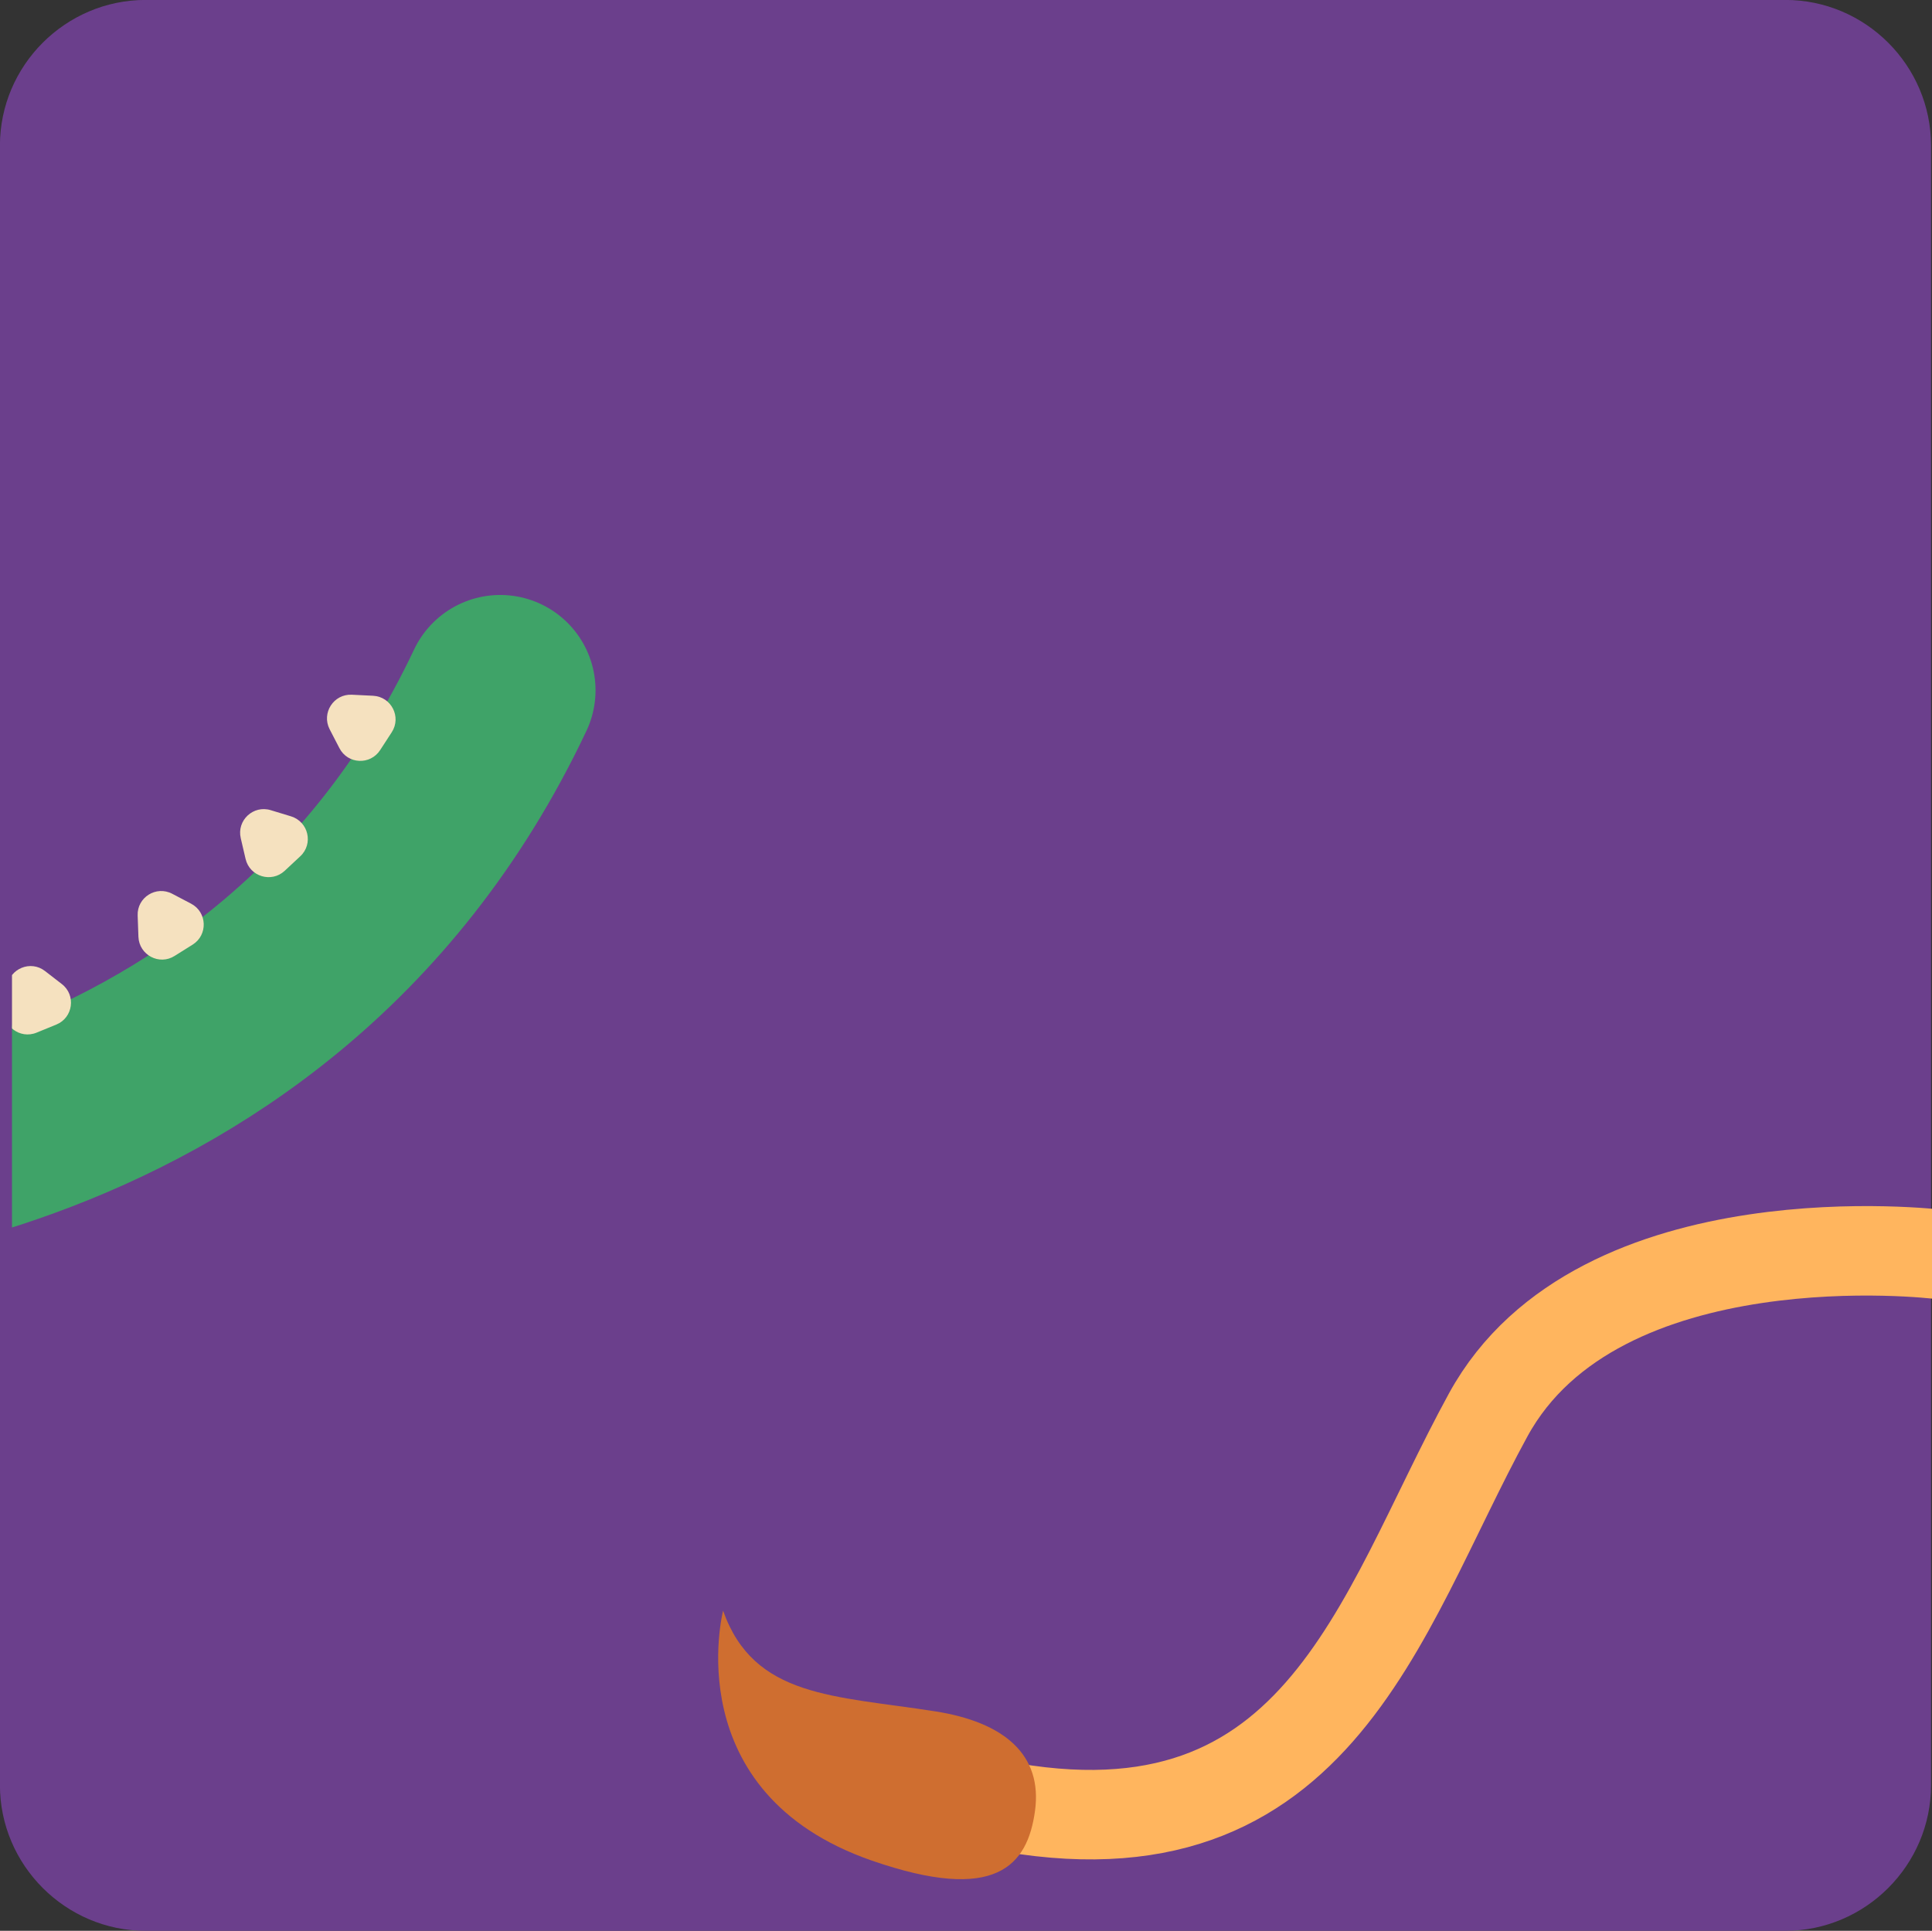 <?xml version="1.0" encoding="UTF-8" standalone="no"?>
<svg
   xmlns:dc="http://purl.org/dc/elements/1.1/"
   xmlns:cc="http://creativecommons.org/ns#"
   xmlns:rdf="http://www.w3.org/1999/02/22-rdf-syntax-ns#"
   xmlns:svg="http://www.w3.org/2000/svg"
   xmlns="http://www.w3.org/2000/svg"
   xmlns:sodipodi="http://sodipodi.sourceforge.net/DTD/sodipodi-0.dtd"
   xmlns:inkscape="http://www.inkscape.org/namespaces/inkscape"
   width="28.068mm"
   height="28.054mm"
   viewBox="0 0 28.068 28.054"
   version="1.1"
   id="svg14087"
   inkscape:version="1.0.2 (1.0.2+r75+1)"
   sodipodi:docname="activity-packs.svg">
  <rect x="0" y="0" width="28.068" height="28.054" fill="#333333" stroke="none"/>
  <defs
     id="defs14081">
    <clipPath
       id="clip50">
      <path
         d="m 153,320 h 80 v 71 h -80 z m 0,0"
         id="path2907" />
    </clipPath>
    <clipPath
       id="clip51">
      <path
         d="m 165.078,311.848 c -6.324,0 -11.453,5.125 -11.453,11.453 v 56.148 c 0,6.328 5.129,11.453 11.453,11.453 h 56.152 c 6.324,0 11.453,-5.125 11.453,-11.453 v -56.148 c 0,-6.328 -5.129,-11.453 -11.453,-11.453 z m 0,0"
         id="path2910" />
    </clipPath>
    <clipPath
       id="clip52">
      <path
         d="m 153,316 h 80 v 75 h -80 z m 0,0"
         id="path2913" />
    </clipPath>
    <clipPath
       id="clip53">
      <path
         d="m 165.078,311.848 c -6.324,0 -11.453,5.125 -11.453,11.453 v 56.148 c 0,6.328 5.129,11.453 11.453,11.453 h 56.152 c 6.324,0 11.453,-5.125 11.453,-11.453 v -56.148 c 0,-6.328 -5.129,-11.453 -11.453,-11.453 z m 0,0"
         id="path2916" />
    </clipPath>
    <clipPath
       id="clip54">
      <path
         d="m 153,312 h 80 v 79 h -80 z m 0,0"
         id="path2919" />
    </clipPath>
    <clipPath
       id="clip55">
      <path
         d="m 165.078,311.848 c -6.324,0 -11.453,5.125 -11.453,11.453 v 56.148 c 0,6.328 5.129,11.453 11.453,11.453 h 56.152 c 6.324,0 11.453,-5.125 11.453,-11.453 v -56.148 c 0,-6.328 -5.129,-11.453 -11.453,-11.453 z m 0,0"
         id="path2922" />
    </clipPath>
    <clipPath
       id="clip56">
      <path
         d="m 153,311 h 80 v 80 h -80 z m 0,0"
         id="path2925" />
    </clipPath>
    <clipPath
       id="clip57">
      <path
         d="m 165.078,311.848 c -6.324,0 -11.453,5.125 -11.453,11.453 v 56.148 c 0,6.328 5.129,11.453 11.453,11.453 h 56.152 c 6.324,0 11.453,-5.125 11.453,-11.453 v -56.148 c 0,-6.328 -5.129,-11.453 -11.453,-11.453 z m 0,0"
         id="path2928" />
    </clipPath>
    <clipPath
       id="clip50-3">
      <path
         d="m 153,320 h 80 v 71 h -80 z m 0,0"
         id="path2907-6" />
    </clipPath>
    <clipPath
       id="clip51-7">
      <path
         d="m 165.078,311.848 c -6.324,0 -11.453,5.125 -11.453,11.453 v 56.148 c 0,6.328 5.129,11.453 11.453,11.453 h 56.152 c 6.324,0 11.453,-5.125 11.453,-11.453 v -56.148 c 0,-6.328 -5.129,-11.453 -11.453,-11.453 z m 0,0"
         id="path2910-5" />
    </clipPath>
    <clipPath
       id="clip52-3">
      <path
         d="m 153,316 h 80 v 75 h -80 z m 0,0"
         id="path2913-5" />
    </clipPath>
    <clipPath
       id="clip53-6">
      <path
         d="m 165.078,311.848 c -6.324,0 -11.453,5.125 -11.453,11.453 v 56.148 c 0,6.328 5.129,11.453 11.453,11.453 h 56.152 c 6.324,0 11.453,-5.125 11.453,-11.453 v -56.148 c 0,-6.328 -5.129,-11.453 -11.453,-11.453 z m 0,0"
         id="path2916-2" />
    </clipPath>
    <clipPath
       id="clip54-9">
      <path
         d="m 153,312 h 80 v 79 h -80 z m 0,0"
         id="path2919-1" />
    </clipPath>
    <clipPath
       id="clip55-2">
      <path
         d="m 165.078,311.848 c -6.324,0 -11.453,5.125 -11.453,11.453 v 56.148 c 0,6.328 5.129,11.453 11.453,11.453 h 56.152 c 6.324,0 11.453,-5.125 11.453,-11.453 v -56.148 c 0,-6.328 -5.129,-11.453 -11.453,-11.453 z m 0,0"
         id="path2922-7" />
    </clipPath>
    <clipPath
       id="clip56-0">
      <path
         d="m 153,311 h 80 v 80 h -80 z m 0,0"
         id="path2925-9" />
    </clipPath>
    <clipPath
       id="clip57-3">
      <path
         d="m 165.078,311.848 c -6.324,0 -11.453,5.125 -11.453,11.453 v 56.148 c 0,6.328 5.129,11.453 11.453,11.453 h 56.152 c 6.324,0 11.453,-5.125 11.453,-11.453 v -56.148 c 0,-6.328 -5.129,-11.453 -11.453,-11.453 z m 0,0"
         id="path2928-6" />
    </clipPath>
    <clipPath
       id="clip18">
      <path
         d="m 294,387 h 13 v 4 h -13 z m 0,0"
         id="path2811" />
    </clipPath>
    <clipPath
       id="clip19">
      <path
         d="m 254.258,311.836 c -6.324,0 -11.453,5.129 -11.453,11.453 v 56.141 c 0,6.324 5.129,11.453 11.453,11.453 h 56.141 c 6.324,0 11.453,-5.129 11.453,-11.453 v -56.141 c 0,-6.324 -5.129,-11.453 -11.453,-11.453 z m 0,0"
         id="path2814" />
    </clipPath>
    <clipPath
       id="clip20">
      <path
         d="m 294,383 h 13 v 6 h -13 z m 0,0"
         id="path2817" />
    </clipPath>
    <clipPath
       id="clip21">
      <path
         d="m 254.258,311.836 c -6.324,0 -11.453,5.129 -11.453,11.453 v 56.141 c 0,6.324 5.129,11.453 11.453,11.453 h 56.141 c 6.324,0 11.453,-5.129 11.453,-11.453 v -56.141 c 0,-6.324 -5.129,-11.453 -11.453,-11.453 z m 0,0"
         id="path2820" />
    </clipPath>
    <clipPath
       id="clip22">
      <path
         d="m 303,350 h 13 v 10 h -13 z m 0,0"
         id="path2823" />
    </clipPath>
    <clipPath
       id="clip23">
      <path
         d="m 254.258,311.836 c -6.324,0 -11.453,5.129 -11.453,11.453 v 56.141 c 0,6.324 5.129,11.453 11.453,11.453 h 56.141 c 6.324,0 11.453,-5.129 11.453,-11.453 v -56.141 c 0,-6.324 -5.129,-11.453 -11.453,-11.453 z m 0,0"
         id="path2826" />
    </clipPath>
    <clipPath
       id="clip24">
      <path
         d="m 294,379 h 13 v 6 h -13 z m 0,0"
         id="path2829" />
    </clipPath>
    <clipPath
       id="clip25">
      <path
         d="m 254.258,311.836 c -6.324,0 -11.453,5.129 -11.453,11.453 v 56.141 c 0,6.324 5.129,11.453 11.453,11.453 h 56.141 c 6.324,0 11.453,-5.129 11.453,-11.453 v -56.141 c 0,-6.324 -5.129,-11.453 -11.453,-11.453 z m 0,0"
         id="path2832" />
    </clipPath>
    <clipPath
       id="clip26">
      <path
         d="m 301,357 h 15 v 10 h -15 z m 0,0"
         id="path2835" />
    </clipPath>
    <clipPath
       id="clip27">
      <path
         d="m 254.258,311.836 c -6.324,0 -11.453,5.129 -11.453,11.453 v 56.141 c 0,6.324 5.129,11.453 11.453,11.453 h 56.141 c 6.324,0 11.453,-5.129 11.453,-11.453 v -56.141 c 0,-6.324 -5.129,-11.453 -11.453,-11.453 z m 0,0"
         id="path2838" />
    </clipPath>
    <clipPath
       id="clip28">
      <path
         d="m 299,360 h 15 v 11 h -15 z m 0,0"
         id="path2841" />
    </clipPath>
    <clipPath
       id="clip29">
      <path
         d="m 254.258,311.836 c -6.324,0 -11.453,5.129 -11.453,11.453 v 56.141 c 0,6.324 5.129,11.453 11.453,11.453 h 56.141 c 6.324,0 11.453,-5.129 11.453,-11.453 v -56.141 c 0,-6.324 -5.129,-11.453 -11.453,-11.453 z m 0,0"
         id="path2844" />
    </clipPath>
    <clipPath
       id="clip30">
      <path
         d="m 294,374 h 13 v 7 h -13 z m 0,0"
         id="path2847" />
    </clipPath>
    <clipPath
       id="clip31">
      <path
         d="m 254.258,311.836 c -6.324,0 -11.453,5.129 -11.453,11.453 v 56.141 c 0,6.324 5.129,11.453 11.453,11.453 h 56.141 c 6.324,0 11.453,-5.129 11.453,-11.453 v -56.141 c 0,-6.324 -5.129,-11.453 -11.453,-11.453 z m 0,0"
         id="path2850" />
    </clipPath>
    <clipPath
       id="clip32">
      <path
         d="m 296,363 h 14 v 11 h -14 z m 0,0"
         id="path2853" />
    </clipPath>
    <clipPath
       id="clip33">
      <path
         d="m 254.258,311.836 c -6.324,0 -11.453,5.129 -11.453,11.453 v 56.141 c 0,6.324 5.129,11.453 11.453,11.453 h 56.141 c 6.324,0 11.453,-5.129 11.453,-11.453 v -56.141 c 0,-6.324 -5.129,-11.453 -11.453,-11.453 z m 0,0"
         id="path2856" />
    </clipPath>
    <clipPath
       id="clip34">
      <path
         d="m 294,367 h 14 v 10 h -14 z m 0,0"
         id="path2859" />
    </clipPath>
    <clipPath
       id="clip35">
      <path
         d="m 254.258,311.836 c -6.324,0 -11.453,5.129 -11.453,11.453 v 56.141 c 0,6.324 5.129,11.453 11.453,11.453 h 56.141 c 6.324,0 11.453,-5.129 11.453,-11.453 v -56.141 c 0,-6.324 -5.129,-11.453 -11.453,-11.453 z m 0,0"
         id="path2862" />
    </clipPath>
    <clipPath
       id="clip36">
      <path
         d="m 330,335 h 25 v 32 h -25 z m 0,0"
         id="path2865" />
    </clipPath>
    <clipPath
       id="clip37">
      <path
         d="m 342.312,311.641 c -6.324,0 -11.453,5.129 -11.453,11.457 v 56.367 c 0,6.324 5.129,11.453 11.453,11.453 h 56.367 c 6.328,0 11.457,-5.129 11.457,-11.453 v -56.367 c 0,-6.328 -5.129,-11.457 -11.457,-11.457 z m 0,0"
         id="path2868" />
    </clipPath>
    <clipPath
       id="clip38">
      <path
         d="m 330,351 h 4 v 4 h -4 z m 0,0"
         id="path2871" />
    </clipPath>
    <clipPath
       id="clip39">
      <path
         d="m 342.312,311.641 c -6.324,0 -11.453,5.129 -11.453,11.457 v 56.367 c 0,6.324 5.129,11.453 11.453,11.453 h 56.367 c 6.328,0 11.457,-5.129 11.457,-11.453 v -56.367 c 0,-6.328 -5.129,-11.457 -11.457,-11.457 z m 0,0"
         id="path2874" />
    </clipPath>
    <clipPath
       id="clip40">
      <path
         d="m 336,348 h 3 v 3 h -3 z m 0,0"
         id="path2877" />
    </clipPath>
    <clipPath
       id="clip41">
      <path
         d="m 342.312,311.641 c -6.324,0 -11.453,5.129 -11.453,11.457 v 56.367 c 0,6.324 5.129,11.453 11.453,11.453 h 56.367 c 6.328,0 11.457,-5.129 11.457,-11.453 v -56.367 c 0,-6.328 -5.129,-11.457 -11.457,-11.457 z m 0,0"
         id="path2880" />
    </clipPath>
    <clipPath
       id="clip42">
      <path
         d="m 340,344 h 4 v 4 h -4 z m 0,0"
         id="path2883" />
    </clipPath>
    <clipPath
       id="clip43">
      <path
         d="m 342.312,311.641 c -6.324,0 -11.453,5.129 -11.453,11.457 v 56.367 c 0,6.324 5.129,11.453 11.453,11.453 h 56.367 c 6.328,0 11.457,-5.129 11.457,-11.453 v -56.367 c 0,-6.328 -5.129,-11.457 -11.457,-11.457 z m 0,0"
         id="path2886" />
    </clipPath>
    <clipPath
       id="clip44">
      <path
         d="m 343,340 h 4 v 3 h -4 z m 0,0"
         id="path2889" />
    </clipPath>
    <clipPath
       id="clip45">
      <path
         d="m 342.312,311.641 c -6.324,0 -11.453,5.129 -11.453,11.457 v 56.367 c 0,6.324 5.129,11.453 11.453,11.453 h 56.367 c 6.328,0 11.457,-5.129 11.457,-11.453 v -56.367 c 0,-6.328 -5.129,-11.457 -11.457,-11.457 z m 0,0"
         id="path2892" />
    </clipPath>
    <clipPath
       id="clip46">
      <path
         d="m 330,311 h 81 v 80 h -81 z m 0,0"
         id="path2895" />
    </clipPath>
    <clipPath
       id="clip47">
      <path
         d="m 342.312,311.641 c -6.324,0 -11.453,5.129 -11.453,11.457 v 56.367 c 0,6.324 5.129,11.453 11.453,11.453 h 56.367 c 6.328,0 11.457,-5.129 11.457,-11.453 v -56.367 c 0,-6.328 -5.129,-11.457 -11.457,-11.457 z m 0,0"
         id="path2898" />
    </clipPath>
    <clipPath
       id="clip48">
      <path
         d="m 359,377 h 14 v 12 h -14 z m 0,0"
         id="path2901" />
    </clipPath>
    <clipPath
       id="clip49">
      <path
         d="m 342.312,311.641 c -6.324,0 -11.453,5.129 -11.453,11.457 v 56.367 c 0,6.324 5.129,11.453 11.453,11.453 h 56.367 c 6.328,0 11.457,-5.129 11.457,-11.453 v -56.367 c 0,-6.328 -5.129,-11.457 -11.457,-11.457 z m 0,0"
         id="path2904" />
    </clipPath>
  </defs>
  <sodipodi:namedview
     id="base"
     pagecolor="#ffffff"
     bordercolor="#666666"
     borderopacity="1.0"
     inkscape:pageopacity="0.0"
     inkscape:pageshadow="2"
     inkscape:zoom="3.959798"
     inkscape:cx="55.242962"
     inkscape:cy="87.803975"
     inkscape:document-units="mm"
     inkscape:current-layer="layer1"
     inkscape:document-rotation="0"
     showgrid="false"
     inkscape:window-width="1920"
     inkscape:window-height="1052"
     inkscape:window-x="0"
     inkscape:window-y="0"
     inkscape:window-maximized="1" />
  <g
     inkscape:label="Layer 1"
     inkscape:groupmode="layer"
     id="layer1"
     transform="translate(-165.365,-183.202)">
    <g
       style="fill:#f8d73a;fill-opacity:1"
       id="g6629"
       transform="matrix(0.353,0,0,0.353,150.407,95.883)" />
    <g
       style="fill:#f8ebc7;fill-opacity:1"
       id="g6493"
       transform="matrix(0.353,0,0,0.353,93.647,63.223)">
      <g
         id="use6445"
         transform="matrix(0.265,0,0,0.265,341.915,528.522)">
        <path
           style="stroke:none"
           d="m 2.078,-0.859 c 0,0.328 -0.234,0.531 -0.625,0.531 h -0.719 v -1.094 H 1.438 c 0.391,0 0.641,0.219 0.641,0.562 z M 2,-2.25 c 0,0.312 -0.219,0.5 -0.578,0.5 h -0.688 V -2.734 H 1.406 C 1.797,-2.734 2,-2.547 2,-2.25 Z m 0.484,1.422 c 0,-0.375 -0.266,-0.703 -0.609,-0.75 0.297,-0.094 0.547,-0.328 0.547,-0.719 0,-0.422 -0.328,-0.781 -0.984,-0.781 H 0.344 V 0 h 1.141 c 0.641,0 1,-0.359 1,-0.828 z m 0,0"
           id="path15403" />
      </g>
      <g
         id="use6447"
         transform="matrix(0.265,0,0,0.265,344.613,528.522)">
        <path
           style="stroke:none"
           d="m 2.625,-1.219 c 0,-0.75 -0.531,-1.234 -1.219,-1.234 -0.672,0 -1.219,0.484 -1.219,1.234 0,0.781 0.516,1.266 1.203,1.266 0.688,0 1.234,-0.484 1.234,-1.266 z m -2.031,0 c 0,-0.594 0.391,-0.891 0.812,-0.891 0.406,0 0.812,0.297 0.812,0.891 0,0.625 -0.406,0.906 -0.828,0.906 -0.422,0 -0.797,-0.281 -0.797,-0.906 z m 0,0"
           id="path15391" />
      </g>
      <g
         id="use6449"
         transform="matrix(0.265,0,0,0.265,347.43,528.522)">
        <path
           style="stroke:none"
           d="m 1.594,0 h 0.453 l -0.781,-1.219 0.781,-1.203 H 1.625 l -0.547,0.906 -0.562,-0.906 H 0.062 L 0.844,-1.203 0.062,0 h 0.406 l 0.562,-0.906 z m 0,0"
           id="path15383" />
      </g>
      <g
         id="use6451"
         transform="matrix(0.265,0,0,0.265,349.538,528.522)">
        <path
           style="stroke:none"
           d=""
           id="path15371" />
      </g>
      <g
         id="use6453"
         transform="matrix(0.265,0,0,0.265,350.713,528.522)">
        <path
           style="stroke:none"
           d="M 2.078,-0.656 C 2.062,-1.516 0.656,-1.203 0.656,-1.781 c 0,-0.188 0.172,-0.328 0.469,-0.328 0.328,0 0.516,0.172 0.531,0.406 h 0.391 c -0.016,-0.469 -0.375,-0.75 -0.906,-0.75 -0.531,0 -0.891,0.297 -0.891,0.672 0,0.906 1.438,0.594 1.438,1.125 0,0.203 -0.188,0.359 -0.5,0.359 -0.344,0 -0.547,-0.172 -0.562,-0.406 H 0.203 c 0.031,0.438 0.422,0.75 0.984,0.75 0.547,0 0.891,-0.312 0.891,-0.703 z m 0,0"
           id="path15359" />
      </g>
      <g
         id="use6455"
         transform="matrix(0.265,0,0,0.265,353.01,528.522)">
        <path
           style="stroke:none"
           d="m 1.359,-2.109 c 0.422,0 0.766,0.25 0.766,0.719 H 0.609 c 0.031,-0.469 0.359,-0.719 0.75,-0.719 z M 2.5,-0.75 H 2.062 C 1.969,-0.484 1.75,-0.297 1.391,-0.297 0.969,-0.297 0.625,-0.562 0.594,-1.062 h 1.938 c 0,-0.078 0.016,-0.156 0.016,-0.234 0,-0.656 -0.469,-1.156 -1.156,-1.156 -0.719,0 -1.203,0.484 -1.203,1.234 0,0.781 0.516,1.266 1.203,1.266 C 1.984,0.047 2.375,-0.297 2.5,-0.75 Z m 0,0"
           id="path15351" />
      </g>
      <g
         id="use6457"
         transform="matrix(0.265,0,0,0.265,355.739,528.522)">
        <path
           style="stroke:none"
           d="M 0.422,-0.656 C 0.422,-0.172 0.672,0 1.094,0 H 1.453 V -0.344 H 1.156 c -0.234,0 -0.328,-0.078 -0.328,-0.312 v -1.422 h 0.625 v -0.344 h -0.625 v -0.594 h -0.406 v 0.594 h -0.312 v 0.344 h 0.312 z m 0,0"
           id="path15343" />
      </g>
      <g
         id="use6459"
         transform="matrix(0.265,0,0,0.265,357.341,528.522)">
        <path
           style="stroke:none"
           d="M 2.078,-0.656 C 2.062,-1.516 0.656,-1.203 0.656,-1.781 c 0,-0.188 0.172,-0.328 0.469,-0.328 0.328,0 0.516,0.172 0.531,0.406 h 0.391 c -0.016,-0.469 -0.375,-0.75 -0.906,-0.75 -0.531,0 -0.891,0.297 -0.891,0.672 0,0.906 1.438,0.594 1.438,1.125 0,0.203 -0.188,0.359 -0.5,0.359 -0.344,0 -0.547,-0.172 -0.562,-0.406 H 0.203 c 0.031,0.438 0.422,0.75 0.984,0.75 0.547,0 0.891,-0.312 0.891,-0.703 z m 0,0"
           id="path15363" />
      </g>
      <g
         id="use6461"
         transform="matrix(0.265,0,0,0.265,359.638,528.522)">
        <path
           style="stroke:none"
           d=""
           id="path15375" />
      </g>
      <g
         id="use6463"
         transform="matrix(0.265,0,0,0.265,360.813,528.522)">
        <path
           style="stroke:none"
           d="m 0.188,-1.219 c 0,0.75 0.5,1.266 1.141,1.266 0.453,0 0.766,-0.234 0.906,-0.5 V 0 h 0.406 V -2.422 H 2.234 V -1.969 C 2.094,-2.219 1.781,-2.453 1.328,-2.453 0.688,-2.453 0.188,-1.969 0.188,-1.219 Z m 2.047,0 c 0,0.578 -0.375,0.906 -0.812,0.906 -0.453,0 -0.828,-0.328 -0.828,-0.906 0,-0.562 0.375,-0.891 0.828,-0.891 0.438,0 0.812,0.344 0.812,0.891 z m 0,0"
           id="path15311" />
      </g>
      <g
         id="use6465"
         transform="matrix(0.265,0,0,0.265,363.788,528.522)">
        <path
           style="stroke:none"
           d="M 2.109,0 H 2.5 v -1.422 c 0,-0.688 -0.422,-1.031 -0.984,-1.031 -0.328,0 -0.609,0.125 -0.781,0.375 v -0.344 H 0.344 V 0 h 0.391 v -1.328 c 0,-0.531 0.281,-0.781 0.703,-0.781 0.406,0 0.672,0.25 0.672,0.75 z m 0,0"
           id="path15303" />
      </g>
      <g
         id="use6467"
         transform="matrix(0.265,0,0,0.265,366.605,528.522)">
        <path
           style="stroke:none"
           d="m 0.188,-1.219 c 0,0.75 0.5,1.266 1.141,1.266 0.453,0 0.766,-0.234 0.906,-0.5 V 0 h 0.406 v -3.266 h -0.406 v 1.281 C 2.062,-2.266 1.719,-2.453 1.344,-2.453 c -0.656,0 -1.156,0.484 -1.156,1.234 z m 2.047,0 c 0,0.578 -0.375,0.906 -0.812,0.906 -0.453,0 -0.828,-0.328 -0.828,-0.906 0,-0.562 0.375,-0.891 0.828,-0.891 0.438,0 0.812,0.344 0.812,0.891 z m 0,0"
           id="path15299" />
      </g>
      <g
         id="use6469"
         transform="matrix(0.265,0,0,0.265,369.58,528.522)">
        <path
           style="stroke:none"
           d=""
           id="path15379" />
      </g>
      <g
         id="use6471"
         transform="matrix(0.265,0,0,0.265,370.755,528.522)">
        <path
           style="stroke:none"
           d="m 0.188,-1.219 c 0,0.781 0.484,1.266 1.172,1.266 0.609,0 1,-0.344 1.125,-0.828 h -0.438 c -0.094,0.312 -0.328,0.484 -0.688,0.484 -0.438,0 -0.766,-0.312 -0.766,-0.922 0,-0.578 0.328,-0.891 0.766,-0.891 0.359,0 0.609,0.172 0.688,0.469 h 0.438 c -0.125,-0.5 -0.516,-0.812 -1.125,-0.812 -0.688,0 -1.172,0.484 -1.172,1.234 z m 0,0"
           id="path15291" />
      </g>
      <g
         id="use6473"
         transform="matrix(0.265,0,0,0.265,373.427,528.522)">
        <path
           style="stroke:none"
           d="m 2.625,-1.219 c 0,-0.75 -0.531,-1.234 -1.219,-1.234 -0.672,0 -1.219,0.484 -1.219,1.234 0,0.781 0.516,1.266 1.203,1.266 0.688,0 1.234,-0.484 1.234,-1.266 z m -2.031,0 c 0,-0.594 0.391,-0.891 0.812,-0.891 0.406,0 0.812,0.297 0.812,0.891 0,0.625 -0.406,0.906 -0.828,0.906 -0.422,0 -0.797,-0.281 -0.797,-0.906 z m 0,0"
           id="path15395" />
      </g>
      <g
         id="use6475"
         transform="matrix(0.265,0,0,0.265,376.243,528.522)">
        <path
           style="stroke:none"
           d="M 0.344,0 H 0.734 V -3.266 H 0.344 Z m 0,0"
           id="path15283" />
      </g>
      <g
         id="use6477"
         transform="matrix(0.265,0,0,0.265,377.326,528.522)">
        <path
           style="stroke:none"
           d="M 0.344,0 H 0.734 V -3.266 H 0.344 Z m 0,0"
           id="path15287" />
      </g>
      <g
         id="use6479"
         transform="matrix(0.265,0,0,0.265,378.409,528.522)">
        <path
           style="stroke:none"
           d="m 1.359,-2.109 c 0.422,0 0.766,0.25 0.766,0.719 H 0.609 c 0.031,-0.469 0.359,-0.719 0.75,-0.719 z M 2.5,-0.75 H 2.062 C 1.969,-0.484 1.75,-0.297 1.391,-0.297 0.969,-0.297 0.625,-0.562 0.594,-1.062 h 1.938 c 0,-0.078 0.016,-0.156 0.016,-0.234 0,-0.656 -0.469,-1.156 -1.156,-1.156 -0.719,0 -1.203,0.484 -1.203,1.234 0,0.781 0.516,1.266 1.203,1.266 C 1.984,0.047 2.375,-0.297 2.5,-0.75 Z m 0,0"
           id="path15355" />
      </g>
      <g
         id="use6481"
         transform="matrix(0.265,0,0,0.265,381.137,528.522)">
        <path
           style="stroke:none"
           d="m 0.188,-1.219 c 0,0.781 0.484,1.266 1.172,1.266 0.609,0 1,-0.344 1.125,-0.828 h -0.438 c -0.094,0.312 -0.328,0.484 -0.688,0.484 -0.438,0 -0.766,-0.312 -0.766,-0.922 0,-0.578 0.328,-0.891 0.766,-0.891 0.359,0 0.609,0.172 0.688,0.469 h 0.438 c -0.125,-0.5 -0.516,-0.812 -1.125,-0.812 -0.688,0 -1.172,0.484 -1.172,1.234 z m 0,0"
           id="path15295" />
      </g>
      <g
         id="use6483"
         transform="matrix(0.265,0,0,0.265,383.809,528.522)">
        <path
           style="stroke:none"
           d="M 0.422,-0.656 C 0.422,-0.172 0.672,0 1.094,0 H 1.453 V -0.344 H 1.156 c -0.234,0 -0.328,-0.078 -0.328,-0.312 v -1.422 h 0.625 v -0.344 h -0.625 v -0.594 h -0.406 v 0.594 h -0.312 v 0.344 h 0.312 z m 0,0"
           id="path15347" />
      </g>
      <g
         id="use6485"
         transform="matrix(0.265,0,0,0.265,385.41,528.522)">
        <path
           style="stroke:none"
           d="M 0.344,0 H 0.734 V -2.422 H 0.344 Z m 0.203,-2.812 c 0.141,0 0.266,-0.109 0.266,-0.266 0,-0.156 -0.125,-0.281 -0.266,-0.281 -0.156,0 -0.281,0.125 -0.281,0.281 0,0.156 0.125,0.266 0.281,0.266 z m 0,0"
           id="path15339" />
      </g>
      <g
         id="use6487"
         transform="matrix(0.265,0,0,0.265,386.493,528.522)">
        <path
           style="stroke:none"
           d="m 2.625,-1.219 c 0,-0.75 -0.531,-1.234 -1.219,-1.234 -0.672,0 -1.219,0.484 -1.219,1.234 0,0.781 0.516,1.266 1.203,1.266 0.688,0 1.234,-0.484 1.234,-1.266 z m -2.031,0 c 0,-0.594 0.391,-0.891 0.812,-0.891 0.406,0 0.812,0.297 0.812,0.891 0,0.625 -0.406,0.906 -0.828,0.906 -0.422,0 -0.797,-0.281 -0.797,-0.906 z m 0,0"
           id="path15399" />
      </g>
      <g
         id="use6489"
         transform="matrix(0.265,0,0,0.265,389.31,528.522)">
        <path
           style="stroke:none"
           d="M 2.109,0 H 2.5 v -1.422 c 0,-0.688 -0.422,-1.031 -0.984,-1.031 -0.328,0 -0.609,0.125 -0.781,0.375 v -0.344 H 0.344 V 0 h 0.391 v -1.328 c 0,-0.531 0.281,-0.781 0.703,-0.781 0.406,0 0.672,0.25 0.672,0.75 z m 0,0"
           id="path15307" />
      </g>
      <g
         id="use6491"
         transform="matrix(0.265,0,0,0.265,392.126,528.522)">
        <path
           style="stroke:none"
           d="M 2.078,-0.656 C 2.062,-1.516 0.656,-1.203 0.656,-1.781 c 0,-0.188 0.172,-0.328 0.469,-0.328 0.328,0 0.516,0.172 0.531,0.406 h 0.391 c -0.016,-0.469 -0.375,-0.75 -0.906,-0.75 -0.531,0 -0.891,0.297 -0.891,0.672 0,0.906 1.438,0.594 1.438,1.125 0,0.203 -0.188,0.359 -0.5,0.359 -0.344,0 -0.547,-0.172 -0.562,-0.406 H 0.203 c 0.031,0.438 0.422,0.75 0.984,0.75 0.547,0 0.891,-0.312 0.891,-0.703 z m 0,0"
           id="path15367" />
      </g>
    </g>
    <g
       style="fill:#f8d73a;fill-opacity:1"
       id="g6533"
       transform="matrix(0.353,0,0,0.353,93.647,63.223)">
      <g
         id="use6519"
         transform="matrix(0.265,0,0,0.265,334.351,550.659)">
        <path
           style="stroke:none"
           d="m 5.359,0.234 c 2.141,0 3.422,-1.188 3.828,-2.344 0.094,-0.281 0.141,-0.531 0.141,-0.797 0,-0.453 -0.281,-0.766 -0.656,-0.766 -0.188,0 -0.391,0.094 -0.562,0.266 -0.672,0.703 -1.156,0.859 -1.906,0.859 -1.328,0 -2.484,-1.25 -2.484,-3.484 C 3.719,-6.984 4,-7.75 4.734,-7.75 c 0.688,0 0.859,0.469 1.078,1.047 0.281,0.719 0.656,1.547 1.938,1.547 1.141,0 1.516,-0.969 1.516,-1.562 0,-1.516 -1.766,-2.719 -3.953,-2.719 -2.641,0 -4.938,2 -4.938,4.984 0,2.641 1.688,4.688 4.984,4.688 z m 0,0"
           id="path15331" />
      </g>
      <g
         id="use6521"
         transform="matrix(0.265,0,0,0.265,343.947,550.659)">
        <path
           style="stroke:none"
           d="m 5.703,0.281 c 2.844,0 5.141,-1.891 5.156,-5.062 -0.016,-3.141 -2.312,-4.688 -5.156,-4.688 -2.812,0 -5.312,1.922 -5.328,5.062 0.016,3.156 2.469,4.688 5.328,4.688 z m 0.469,-1.734 c -1.266,0 -1.906,-3.328 -1.906,-5.016 0,-0.844 0.234,-1.266 0.781,-1.266 1.297,0 1.906,3.375 1.906,5 0,0.859 -0.25,1.281 -0.781,1.281 z m 0,0"
           id="path15323" />
      </g>
      <g
         id="use6523"
         transform="matrix(0.265,0,0,0.265,355.178,550.659)">
        <path
           style="stroke:none"
           d="m 1.641,0 h 2.75 c 0.641,0 1.25,-0.062 1.25,-0.719 0,-0.703 -0.703,-0.734 -0.703,-1.469 v -10.516 c 0,-0.547 -0.453,-1.016 -1.344,-1.016 -1.094,0 -3.531,0.641 -3.531,1.375 0,0.375 0.219,0.531 0.453,0.688 0.281,0.234 0.562,0.453 0.562,1.297 V -2.188 c 0,0.734 -0.688,0.766 -0.688,1.469 C 0.391,-0.062 1,0 1.641,0 Z m 0,0"
           id="path15315" />
      </g>
      <g
         id="use6525"
         transform="matrix(0.265,0,0,0.265,361.207,550.659)">
        <path
           style="stroke:none"
           d="m 1.641,0 h 2.75 c 0.641,0 1.25,-0.062 1.25,-0.719 0,-0.703 -0.703,-0.734 -0.703,-1.469 v -10.516 c 0,-0.547 -0.453,-1.016 -1.344,-1.016 -1.094,0 -3.531,0.641 -3.531,1.375 0,0.375 0.219,0.531 0.453,0.688 0.281,0.234 0.562,0.453 0.562,1.297 V -2.188 c 0,0.734 -0.688,0.766 -0.688,1.469 C 0.391,-0.062 1,0 1.641,0 Z m 0,0"
           id="path15319" />
      </g>
      <g
         id="use6527"
         transform="matrix(0.265,0,0,0.265,367.237,550.659)">
        <path
           style="stroke:none"
           d="m 8.766,-3.672 c -0.188,0 -0.391,0.094 -0.578,0.266 -0.656,0.703 -1.172,0.859 -1.906,0.859 -1.312,0 -2.172,-0.688 -2.484,-2.031 h 4.031 c 1.125,0 1.609,-0.5 1.609,-1.672 0,-1.5 -1.516,-3.172 -4.109,-3.172 -3.062,0 -4.953,2.141 -4.953,5.078 0,2.797 1.938,4.578 5.078,4.578 2.141,0 3.422,-1.188 3.828,-2.344 0.094,-0.281 0.141,-0.531 0.141,-0.797 0,-0.453 -0.297,-0.766 -0.656,-0.766 z m -3.781,-4.094 c 1,0 1.203,0.859 1.203,1.406 0,0.156 -0.016,0.297 -0.047,0.422 h -2.469 c 0,-0.875 0.438,-1.828 1.312,-1.828 z m 0,0"
           id="path15423" />
      </g>
      <g
         id="use6529"
         transform="matrix(0.265,0,0,0.265,377.108,550.659)">
        <path
           style="stroke:none"
           d="m 5.359,0.234 c 2.141,0 3.422,-1.188 3.828,-2.344 0.094,-0.281 0.141,-0.531 0.141,-0.797 0,-0.453 -0.281,-0.766 -0.656,-0.766 -0.188,0 -0.391,0.094 -0.562,0.266 -0.672,0.703 -1.156,0.859 -1.906,0.859 -1.328,0 -2.484,-1.25 -2.484,-3.484 C 3.719,-6.984 4,-7.75 4.734,-7.75 c 0.688,0 0.859,0.469 1.078,1.047 0.281,0.719 0.656,1.547 1.938,1.547 1.141,0 1.516,-0.969 1.516,-1.562 0,-1.516 -1.766,-2.719 -3.953,-2.719 -2.641,0 -4.938,2 -4.938,4.984 0,2.641 1.688,4.688 4.984,4.688 z m 0,0"
           id="path15335" />
      </g>
      <g
         id="use6531"
         transform="matrix(0.265,0,0,0.265,386.703,550.659)">
        <path
           style="stroke:none"
           d="M 1.766,-3.859 H 7.594 c 0.781,0 1.094,-0.422 1.094,-1.156 0,-0.609 -0.406,-1 -1.094,-1 H 1.766 c -0.719,0 -1.109,0.391 -1.109,1 0,0.719 0.281,1.156 1.109,1.156 z m 0,0"
           id="path15419" />
      </g>
    </g>
    <g
       style="fill:#f8d73a;fill-opacity:1"
       id="g6541"
       transform="matrix(0.353,0,0,0.353,93.647,63.223)">
      <g
         id="use6535"
         transform="matrix(0.265,0,0,0.265,342.017,568.158)">
        <path
           style="stroke:none"
           d="m 5.125,0.25 c 2.562,0 3.438,-1.531 3.438,-3.141 0,-0.938 -0.406,-1.391 -1.141,-1.391 -0.719,0 -1.125,0.484 -1.125,1.281 0,1.234 -0.219,1.531 -0.562,1.531 -0.406,0 -0.5,-0.312 -0.5,-0.953 v -5.031 H 6.719 c 0.781,0 1.016,-0.344 1.016,-0.938 C 7.734,-9 7.328,-9.188 6.812,-9.188 H 5.219 v -1.875 c 0,-0.875 -0.109,-1.281 -0.656,-1.281 -1.266,0 -0.703,3.156 -3.141,3.156 H 1.156 c -0.531,0 -0.969,0.172 -0.969,0.906 0,0.516 0.328,0.797 0.766,0.828 H 1.375 v 2.656 C 1.375,-2.812 1.344,0.25 5.125,0.25 Z m 0,0"
           id="path15415" />
      </g>
      <g
         id="use6537"
         transform="matrix(0.265,0,0,0.265,350.583,568.158)">
        <path
           style="stroke:none"
           d="m 3.047,-10.375 c 1.375,0 2.266,-0.797 2.266,-1.984 0,-1.203 -0.891,-1.969 -2.266,-1.969 -1.375,0 -2.25,0.766 -2.25,1.969 0,1.188 0.875,1.984 2.25,1.984 z M 1.812,0 h 2.766 c 0.641,0 1.25,-0.062 1.25,-0.719 C 5.828,-1.422 5.125,-1.453 5.125,-2.188 V -8.422 C 5.125,-8.969 4.672,-9.438 3.781,-9.438 c -1.094,0 -3.547,0.641 -3.547,1.375 0,0.375 0.219,0.531 0.469,0.688 0.266,0.234 0.562,0.453 0.562,1.297 V -2.188 c 0,0.734 -0.703,0.766 -0.703,1.469 C 0.562,-0.062 1.172,0 1.812,0 Z m 0,0"
           id="path15411" />
      </g>
      <g
         id="use6539"
         transform="matrix(0.265,0,0,0.265,356.759,568.158)">
        <path
           style="stroke:none"
           d="m 5.703,0.281 c 2.844,0 5.141,-1.891 5.156,-5.062 -0.016,-3.141 -2.312,-4.688 -5.156,-4.688 -2.812,0 -5.312,1.922 -5.328,5.062 0.016,3.156 2.469,4.688 5.328,4.688 z m 0.469,-1.734 c -1.266,0 -1.906,-3.328 -1.906,-5.016 0,-0.844 0.234,-1.266 0.781,-1.266 1.297,0 1.906,3.375 1.906,5 0,0.859 -0.25,1.281 -0.781,1.281 z m 0,0"
           id="path15327" />
      </g>
    </g>
    <g
       style="fill:#f8d73a;fill-opacity:1"
       id="g6547"
       transform="matrix(0.353,0,0,0.353,93.647,63.223)">
      <g
         id="use6543"
         transform="matrix(0.265,0,0,0.265,367.862,568.158)">
        <path
           style="stroke:none"
           d="M 3.828,0 C 4.5,0 4.844,-0.188 5,-0.484 5.203,-0.844 5.125,-1.391 5.125,-2 v -3 c 0,-0.922 0.203,-1.578 0.844,-1.578 0.688,0 0.891,0.609 0.891,1.578 v 2.812 c 0,0.734 -0.703,0.766 -0.703,1.469 C 6.156,-0.062 6.766,0 7.406,0 h 2.75 c 0.641,0 1.25,-0.062 1.25,-0.719 0,-0.703 -0.688,-0.734 -0.688,-1.469 v -3.359 c 0,-2.422 -0.922,-3.922 -3.109,-3.922 -1.266,0 -2.297,0.609 -2.844,1.672 H 4.656 v -0.688 c 0,-0.703 -0.234,-1 -0.875,-1 -1.172,0 -3.562,0.641 -3.562,1.375 0,0.453 0.281,0.562 0.531,0.781 0.266,0.203 0.516,0.5 0.516,1.266 v 3.875 c 0,0.734 -0.703,0.766 -0.703,1.469 C 0.562,-0.062 1.172,0 1.812,0 Z m 0,0"
           id="path15407" />
      </g>
      <g
         id="use6545"
         transform="matrix(0.265,0,0,0.265,379.534,568.158)">
        <path
           style="stroke:none"
           d="m 4.281,0.25 c 2.484,0 4.078,-1.203 4.078,-2.953 0,-1.5 -0.953,-2.266 -2.5,-3.031 C 4.188,-6.562 4.094,-6.812 4.094,-7.266 c 0,-0.281 0.219,-0.469 0.531,-0.469 1.125,0 1.078,1.672 2.719,1.672 0.578,0 1.078,-0.516 1.078,-1.125 0,-1.203 -1.359,-2.281 -3.938,-2.281 -2.016,0 -3.875,1.016 -3.875,2.969 0,1.5 0.812,2.234 2.406,2.969 1.391,0.641 1.719,1.047 1.719,1.531 0,0.391 -0.234,0.547 -0.578,0.547 -0.938,0 -1.094,-1.859 -2.734,-1.859 -0.578,0 -1.078,0.516 -1.078,1.125 0,1.219 1.359,2.438 3.938,2.438 z m 0,0"
           id="path15387" />
      </g>
    </g>
    <g
       style="fill:#f8ebc7;fill-opacity:1"
       id="g6223"
       transform="matrix(0.353,0,0,0.353,82.972,77.428)">
      <g
         id="use6191"
         transform="matrix(0.265,0,0,0.265,429.211,509.654)">
        <path
           style="stroke:none"
           d="M 1.297,-3.078 H 0.344 V 0 h 0.953 c 1,0 1.625,-0.578 1.625,-1.531 0,-0.953 -0.625,-1.547 -1.625,-1.547 z m -0.562,2.75 V -2.75 h 0.562 c 0.797,0 1.219,0.469 1.219,1.219 0,0.75 -0.422,1.203 -1.219,1.203 z m 0,0"
           id="path16012" />
      </g>
      <g
         id="use6193"
         transform="matrix(0.265,0,0,0.265,432.322,509.654)">
        <path
           style="stroke:none"
           d="M 0.344,0 H 0.734 V -2.422 H 0.344 Z m 0.203,-2.812 c 0.141,0 0.266,-0.109 0.266,-0.266 0,-0.156 -0.125,-0.281 -0.266,-0.281 -0.156,0 -0.281,0.125 -0.281,0.281 0,0.156 0.125,0.266 0.281,0.266 z m 0,0"
           id="path16108" />
      </g>
      <g
         id="use6195"
         transform="matrix(0.265,0,0,0.265,433.404,509.654)">
        <path
           style="stroke:none"
           d="M 2.078,-0.656 C 2.062,-1.516 0.656,-1.203 0.656,-1.781 c 0,-0.188 0.172,-0.328 0.469,-0.328 0.328,0 0.516,0.172 0.531,0.406 h 0.391 c -0.016,-0.469 -0.375,-0.75 -0.906,-0.75 -0.531,0 -0.891,0.297 -0.891,0.672 0,0.906 1.438,0.594 1.438,1.125 0,0.203 -0.188,0.359 -0.5,0.359 -0.344,0 -0.547,-0.172 -0.562,-0.406 H 0.203 c 0.031,0.438 0.422,0.75 0.984,0.75 0.547,0 0.891,-0.312 0.891,-0.703 z m 0,0"
           id="path16100" />
      </g>
      <g
         id="use6197"
         transform="matrix(0.265,0,0,0.265,435.701,509.654)">
        <path
           style="stroke:none"
           d="m 0.188,-1.219 c 0,0.781 0.484,1.266 1.172,1.266 0.609,0 1,-0.344 1.125,-0.828 h -0.438 c -0.094,0.312 -0.328,0.484 -0.688,0.484 -0.438,0 -0.766,-0.312 -0.766,-0.922 0,-0.578 0.328,-0.891 0.766,-0.891 0.359,0 0.609,0.172 0.688,0.469 h 0.438 c -0.125,-0.5 -0.516,-0.812 -1.125,-0.812 -0.688,0 -1.172,0.484 -1.172,1.234 z m 0,0"
           id="path16036" />
      </g>
      <g
         id="use6199"
         transform="matrix(0.265,0,0,0.265,438.372,509.654)">
        <path
           style="stroke:none"
           d="m 2.625,-1.219 c 0,-0.75 -0.531,-1.234 -1.219,-1.234 -0.672,0 -1.219,0.484 -1.219,1.234 0,0.781 0.516,1.266 1.203,1.266 0.688,0 1.234,-0.484 1.234,-1.266 z m -2.031,0 c 0,-0.594 0.391,-0.891 0.812,-0.891 0.406,0 0.812,0.297 0.812,0.891 0,0.625 -0.406,0.906 -0.828,0.906 -0.422,0 -0.797,-0.281 -0.797,-0.906 z m 0,0"
           id="path16052" />
      </g>
      <g
         id="use6201"
         transform="matrix(0.265,0,0,0.265,441.189,509.654)">
        <path
           style="stroke:none"
           d="m 2.484,-2.422 h -0.406 v 1.328 c 0,0.531 -0.281,0.781 -0.688,0.781 -0.406,0 -0.672,-0.25 -0.672,-0.734 v -1.375 H 0.312 V -1 c 0,0.688 0.438,1.031 1,1.031 0.312,0 0.609,-0.141 0.766,-0.391 V 0 h 0.406 z m 0,0"
           id="path16016" />
      </g>
      <g
         id="use6203"
         transform="matrix(0.265,0,0,0.265,444.005,509.654)">
        <path
           style="stroke:none"
           d="M 2.109,0 H 2.5 v -1.422 c 0,-0.688 -0.422,-1.031 -0.984,-1.031 -0.328,0 -0.609,0.125 -0.781,0.375 v -0.344 H 0.344 V 0 h 0.391 v -1.328 c 0,-0.531 0.281,-0.781 0.703,-0.781 0.406,0 0.672,0.25 0.672,0.75 z m 0,0"
           id="path16080" />
      </g>
      <g
         id="use6205"
         transform="matrix(0.265,0,0,0.265,446.821,509.654)">
        <path
           style="stroke:none"
           d="M 0.422,-0.656 C 0.422,-0.172 0.672,0 1.094,0 H 1.453 V -0.344 H 1.156 c -0.234,0 -0.328,-0.078 -0.328,-0.312 v -1.422 h 0.625 v -0.344 h -0.625 v -0.594 h -0.406 v 0.594 h -0.312 v 0.344 h 0.312 z m 0,0"
           id="path16064" />
      </g>
      <g
         id="use6207"
         transform="matrix(0.265,0,0,0.265,448.423,509.654)">
        <path
           style="stroke:none"
           d="m 1.359,-2.109 c 0.422,0 0.766,0.25 0.766,0.719 H 0.609 c 0.031,-0.469 0.359,-0.719 0.75,-0.719 z M 2.5,-0.75 H 2.062 C 1.969,-0.484 1.75,-0.297 1.391,-0.297 0.969,-0.297 0.625,-0.562 0.594,-1.062 h 1.938 c 0,-0.078 0.016,-0.156 0.016,-0.234 0,-0.656 -0.469,-1.156 -1.156,-1.156 -0.719,0 -1.203,0.484 -1.203,1.234 0,0.781 0.516,1.266 1.203,1.266 C 1.984,0.047 2.375,-0.297 2.5,-0.75 Z m 0,0"
           id="path16076" />
      </g>
      <g
         id="use6209"
         transform="matrix(0.265,0,0,0.265,451.151,509.654)">
        <path
           style="stroke:none"
           d="m 0.188,-1.219 c 0,0.75 0.5,1.266 1.141,1.266 0.453,0 0.766,-0.234 0.906,-0.5 V 0 h 0.406 v -3.266 h -0.406 v 1.281 C 2.062,-2.266 1.719,-2.453 1.344,-2.453 c -0.656,0 -1.156,0.484 -1.156,1.234 z m 2.047,0 c 0,0.578 -0.375,0.906 -0.812,0.906 -0.453,0 -0.828,-0.328 -0.828,-0.906 0,-0.562 0.375,-0.891 0.828,-0.891 0.438,0 0.812,0.344 0.812,0.891 z m 0,0"
           id="path16028" />
      </g>
      <g
         id="use6211"
         transform="matrix(0.265,0,0,0.265,454.126,509.654)">
        <path
           style="stroke:none"
           d=""
           id="path16048" />
      </g>
      <g
         id="use6213"
         transform="matrix(0.265,0,0,0.265,455.301,509.654)">
        <path
           style="stroke:none"
           d="M 0.734,-1.969 V -3.266 H 0.344 V 0 h 0.391 v -0.438 c 0.156,0.25 0.469,0.484 0.906,0.484 0.656,0 1.156,-0.516 1.156,-1.266 0,-0.75 -0.5,-1.234 -1.156,-1.234 -0.422,0 -0.75,0.219 -0.906,0.484 z m 1.641,0.75 c 0,0.578 -0.375,0.906 -0.812,0.906 -0.438,0 -0.828,-0.328 -0.828,-0.906 0,-0.547 0.391,-0.891 0.828,-0.891 0.438,0 0.812,0.328 0.812,0.891 z m 0,0"
           id="path16024" />
      </g>
      <g
         id="use6215"
         transform="matrix(0.265,0,0,0.265,458.275,509.654)">
        <path
           style="stroke:none"
           d="m 2.625,-1.219 c 0,-0.75 -0.531,-1.234 -1.219,-1.234 -0.672,0 -1.219,0.484 -1.219,1.234 0,0.781 0.516,1.266 1.203,1.266 0.688,0 1.234,-0.484 1.234,-1.266 z m -2.031,0 c 0,-0.594 0.391,-0.891 0.812,-0.891 0.406,0 0.812,0.297 0.812,0.891 0,0.625 -0.406,0.906 -0.828,0.906 -0.422,0 -0.797,-0.281 -0.797,-0.906 z m 0,0"
           id="path16056" />
      </g>
      <g
         id="use6217"
         transform="matrix(0.265,0,0,0.265,461.092,509.654)">
        <path
           style="stroke:none"
           d="m 2.625,-1.219 c 0,-0.75 -0.531,-1.234 -1.219,-1.234 -0.672,0 -1.219,0.484 -1.219,1.234 0,0.781 0.516,1.266 1.203,1.266 0.688,0 1.234,-0.484 1.234,-1.266 z m -2.031,0 c 0,-0.594 0.391,-0.891 0.812,-0.891 0.406,0 0.812,0.297 0.812,0.891 0,0.625 -0.406,0.906 -0.828,0.906 -0.422,0 -0.797,-0.281 -0.797,-0.906 z m 0,0"
           id="path16060" />
      </g>
      <g
         id="use6219"
         transform="matrix(0.265,0,0,0.265,463.908,509.654)">
        <path
           style="stroke:none"
           d="M 0.344,0 H 0.734 V -1.062 L 1.688,0 H 2.234 L 1.094,-1.219 2.234,-2.422 h -0.562 l -0.938,1.078 V -3.266 H 0.344 Z m 0,0"
           id="path16032" />
      </g>
      <g
         id="use6221"
         transform="matrix(0.265,0,0,0.265,466.174,509.654)">
        <path
           style="stroke:none"
           d="M 2.078,-0.656 C 2.062,-1.516 0.656,-1.203 0.656,-1.781 c 0,-0.188 0.172,-0.328 0.469,-0.328 0.328,0 0.516,0.172 0.531,0.406 h 0.391 c -0.016,-0.469 -0.375,-0.75 -0.906,-0.75 -0.531,0 -0.891,0.297 -0.891,0.672 0,0.906 1.438,0.594 1.438,1.125 0,0.203 -0.188,0.359 -0.5,0.359 -0.344,0 -0.547,-0.172 -0.562,-0.406 H 0.203 c 0.031,0.438 0.422,0.75 0.984,0.75 0.547,0 0.891,-0.312 0.891,-0.703 z m 0,0"
           id="path16104" />
      </g>
    </g>
    <g
       style="fill:#f8d73a;fill-opacity:1"
       id="g6291"
       transform="matrix(0.353,0,0,0.353,82.972,77.428)">
      <g
         id="use6281"
         transform="matrix(0.265,0,0,0.265,426.383,531.414)">
        <path
           style="stroke:none"
           d="m 5.125,0.25 c 2.562,0 3.438,-1.531 3.438,-3.141 0,-0.938 -0.406,-1.391 -1.141,-1.391 -0.719,0 -1.125,0.484 -1.125,1.281 0,1.234 -0.219,1.531 -0.562,1.531 -0.406,0 -0.5,-0.312 -0.5,-0.953 v -5.031 H 6.719 c 0.781,0 1.016,-0.344 1.016,-0.938 C 7.734,-9 7.328,-9.188 6.812,-9.188 H 5.219 v -1.875 c 0,-0.875 -0.109,-1.281 -0.656,-1.281 -1.266,0 -0.703,3.156 -3.141,3.156 H 1.156 c -0.531,0 -0.969,0.172 -0.969,0.906 0,0.516 0.328,0.797 0.766,0.828 H 1.375 v 2.656 C 1.375,-2.812 1.344,0.25 5.125,0.25 Z m 0,0"
           id="path16020" />
      </g>
      <g
         id="use6283"
         transform="matrix(0.265,0,0,0.265,434.948,531.414)">
        <path
           style="stroke:none"
           d="m 3.047,0.25 c 1.719,0 2.656,-0.656 3.156,-1.672 h 0.125 v 0.125 c 0,0.812 0.734,1.578 2.156,1.578 1.219,0 1.922,-0.422 1.922,-0.984 0,-0.766 -0.703,-0.406 -0.703,-1.484 V -4.5 C 9.625,-7.641 8.422,-9.469 5.047,-9.469 c -3.141,0 -4.281,1.344 -4.281,2.297 0,1 0.734,1.469 1.516,1.469 0.859,0 1.438,-0.453 1.797,-1.609 0.125,-0.422 0.438,-0.828 0.938,-0.828 0.438,0 0.703,0.328 0.703,0.828 0,0.562 -0.312,0.953 -0.797,1.281 C 3.547,-5.047 0.375,-4.703 0.375,-2.219 0.375,-1.109 1.188,0.25 3.047,0.25 Z M 4.812,-2.078 c -0.422,0 -0.781,-0.344 -0.781,-0.969 0,-0.688 0.688,-1.172 1.438,-1.469 L 5.922,-4.688 v 1.172 c 0,1 -0.5,1.438 -1.109,1.438 z m 0,0"
           id="path16040" />
      </g>
      <g
         id="use6285"
         transform="matrix(0.265,0,0,0.265,445.534,531.414)">
        <path
           style="stroke:none"
           d="m 1.641,0 h 2.75 c 0.641,0 1.25,-0.062 1.25,-0.719 0,-0.703 -0.703,-0.734 -0.703,-1.469 v -10.516 c 0,-0.547 -0.453,-1.016 -1.344,-1.016 -1.094,0 -3.531,0.641 -3.531,1.375 0,0.375 0.219,0.531 0.453,0.688 0.281,0.234 0.562,0.453 0.562,1.297 V -2.188 c 0,0.734 -0.688,0.766 -0.688,1.469 C 0.391,-0.062 1,0 1.641,0 Z m 0,0"
           id="path16112" />
      </g>
      <g
         id="use6287"
         transform="matrix(0.265,0,0,0.265,451.563,531.414)">
        <path
           style="stroke:none"
           d="m 8.766,-3.672 c -0.188,0 -0.391,0.094 -0.578,0.266 -0.656,0.703 -1.172,0.859 -1.906,0.859 -1.312,0 -2.172,-0.688 -2.484,-2.031 h 4.031 c 1.125,0 1.609,-0.5 1.609,-1.672 0,-1.5 -1.516,-3.172 -4.109,-3.172 -3.062,0 -4.953,2.141 -4.953,5.078 0,2.797 1.938,4.578 5.078,4.578 2.141,0 3.422,-1.188 3.828,-2.344 0.094,-0.281 0.141,-0.531 0.141,-0.797 0,-0.453 -0.297,-0.766 -0.656,-0.766 z m -3.781,-4.094 c 1,0 1.203,0.859 1.203,1.406 0,0.156 -0.016,0.297 -0.047,0.422 h -2.469 c 0,-0.875 0.438,-1.828 1.312,-1.828 z m 0,0"
           id="path16092" />
      </g>
      <g
         id="use6289"
         transform="matrix(0.265,0,0,0.265,461.432,531.414)">
        <path
           style="stroke:none"
           d="m 4.281,0.25 c 2.484,0 4.078,-1.203 4.078,-2.953 0,-1.5 -0.953,-2.266 -2.5,-3.031 C 4.188,-6.562 4.094,-6.812 4.094,-7.266 c 0,-0.281 0.219,-0.469 0.531,-0.469 1.125,0 1.078,1.672 2.719,1.672 0.578,0 1.078,-0.516 1.078,-1.125 0,-1.203 -1.359,-2.281 -3.938,-2.281 -2.016,0 -3.875,1.016 -3.875,2.969 0,1.5 0.812,2.234 2.406,2.969 1.391,0.641 1.719,1.047 1.719,1.531 0,0.391 -0.234,0.547 -0.578,0.547 -0.938,0 -1.094,-1.859 -2.734,-1.859 -0.578,0 -1.078,0.516 -1.078,1.125 0,1.219 1.359,2.438 3.938,2.438 z m 0,0"
           id="path16068" />
      </g>
    </g>
    <g
       style="fill:#f8d73a;fill-opacity:1"
       id="g6295"
       transform="matrix(0.353,0,0,0.353,82.972,77.428)">
      <g
         id="use6293"
         transform="matrix(0.265,0,0,0.265,417.616,548.911)">
        <path
           style="stroke:none"
           d="m 5.703,0.281 c 2.844,0 5.141,-1.891 5.156,-5.062 -0.016,-3.141 -2.312,-4.688 -5.156,-4.688 -2.812,0 -5.312,1.922 -5.328,5.062 0.016,3.156 2.469,4.688 5.328,4.688 z m 0.469,-1.734 c -1.266,0 -1.906,-3.328 -1.906,-5.016 0,-0.844 0.234,-1.266 0.781,-1.266 1.297,0 1.906,3.375 1.906,5 0,0.859 -0.25,1.281 -0.781,1.281 z m 0,0"
           id="path16088" />
      </g>
    </g>
    <g
       style="fill:#f8d73a;fill-opacity:1"
       id="g6309"
       transform="matrix(0.353,0,0,0.353,82.972,77.428)">
      <g
         id="use6297"
         transform="matrix(0.265,0,0,0.265,428.717,548.911)">
        <path
           style="stroke:none"
           d="M 3.828,0 C 4.5,0 4.844,-0.188 5,-0.484 5.203,-0.844 5.125,-1.391 5.125,-2 v -3 c 0,-0.922 0.203,-1.578 0.844,-1.578 0.688,0 0.891,0.609 0.891,1.578 v 2.812 c 0,0.734 -0.703,0.766 -0.703,1.469 C 6.156,-0.062 6.766,0 7.406,0 h 2.75 c 0.641,0 1.25,-0.062 1.25,-0.719 0,-0.703 -0.688,-0.734 -0.688,-1.469 v -3.359 c 0,-2.422 -0.922,-3.922 -3.109,-3.922 -1.266,0 -2.297,0.609 -2.844,1.672 H 4.656 v -0.688 c 0,-0.703 -0.234,-1 -0.875,-1 -1.172,0 -3.562,0.641 -3.562,1.375 0,0.453 0.281,0.562 0.531,0.781 0.266,0.203 0.516,0.5 0.516,1.266 v 3.875 c 0,0.734 -0.703,0.766 -0.703,1.469 C 0.562,-0.062 1.172,0 1.812,0 Z m 0,0"
           id="path16008" />
      </g>
      <g
         id="use6299"
         transform="matrix(0.265,0,0,0.265,440.388,548.911)">
        <path
           style="stroke:none"
           d=""
           id="path16084" />
      </g>
      <g
         id="use6301"
         transform="matrix(0.265,0,0,0.265,443.733,548.911)">
        <path
           style="stroke:none"
           d="m 4.281,0.25 c 2.484,0 4.078,-1.203 4.078,-2.953 0,-1.5 -0.953,-2.266 -2.5,-3.031 C 4.188,-6.562 4.094,-6.812 4.094,-7.266 c 0,-0.281 0.219,-0.469 0.531,-0.469 1.125,0 1.078,1.672 2.719,1.672 0.578,0 1.078,-0.516 1.078,-1.125 0,-1.203 -1.359,-2.281 -3.938,-2.281 -2.016,0 -3.875,1.016 -3.875,2.969 0,1.5 0.812,2.234 2.406,2.969 1.391,0.641 1.719,1.047 1.719,1.531 0,0.391 -0.234,0.547 -0.578,0.547 -0.938,0 -1.094,-1.859 -2.734,-1.859 -0.578,0 -1.078,0.516 -1.078,1.125 0,1.219 1.359,2.438 3.938,2.438 z m 0,0"
           id="path16072" />
      </g>
      <g
         id="use6303"
         transform="matrix(0.265,0,0,0.265,452.573,548.911)">
        <path
           style="stroke:none"
           d="m 3.047,0.25 c 1.719,0 2.656,-0.656 3.156,-1.672 h 0.125 v 0.125 c 0,0.812 0.734,1.578 2.156,1.578 1.219,0 1.922,-0.422 1.922,-0.984 0,-0.766 -0.703,-0.406 -0.703,-1.484 V -4.5 C 9.625,-7.641 8.422,-9.469 5.047,-9.469 c -3.141,0 -4.281,1.344 -4.281,2.297 0,1 0.734,1.469 1.516,1.469 0.859,0 1.438,-0.453 1.797,-1.609 0.125,-0.422 0.438,-0.828 0.938,-0.828 0.438,0 0.703,0.328 0.703,0.828 0,0.562 -0.312,0.953 -0.797,1.281 C 3.547,-5.047 0.375,-4.703 0.375,-2.219 0.375,-1.109 1.188,0.25 3.047,0.25 Z M 4.812,-2.078 c -0.422,0 -0.781,-0.344 -0.781,-0.969 0,-0.688 0.688,-1.172 1.438,-1.469 L 5.922,-4.688 v 1.172 c 0,1 -0.5,1.438 -1.109,1.438 z m 0,0"
           id="path16044" />
      </g>
      <g
         id="use6305"
         transform="matrix(0.265,0,0,0.265,463.16,548.911)">
        <path
           style="stroke:none"
           d="m 1.641,0 h 2.75 c 0.641,0 1.25,-0.062 1.25,-0.719 0,-0.703 -0.703,-0.734 -0.703,-1.469 v -10.516 c 0,-0.547 -0.453,-1.016 -1.344,-1.016 -1.094,0 -3.531,0.641 -3.531,1.375 0,0.375 0.219,0.531 0.453,0.688 0.281,0.234 0.562,0.453 0.562,1.297 V -2.188 c 0,0.734 -0.688,0.766 -0.688,1.469 C 0.391,-0.062 1,0 1.641,0 Z m 0,0"
           id="path16116" />
      </g>
      <g
         id="use6307"
         transform="matrix(0.265,0,0,0.265,469.188,548.911)">
        <path
           style="stroke:none"
           d="m 8.766,-3.672 c -0.188,0 -0.391,0.094 -0.578,0.266 -0.656,0.703 -1.172,0.859 -1.906,0.859 -1.312,0 -2.172,-0.688 -2.484,-2.031 h 4.031 c 1.125,0 1.609,-0.5 1.609,-1.672 0,-1.5 -1.516,-3.172 -4.109,-3.172 -3.062,0 -4.953,2.141 -4.953,5.078 0,2.797 1.938,4.578 5.078,4.578 2.141,0 3.422,-1.188 3.828,-2.344 0.094,-0.281 0.141,-0.531 0.141,-0.797 0,-0.453 -0.297,-0.766 -0.656,-0.766 z m -3.781,-4.094 c 1,0 1.203,0.859 1.203,1.406 0,0.156 -0.016,0.297 -0.047,0.422 h -2.469 c 0,-0.875 0.438,-1.828 1.312,-1.828 z m 0,0"
           id="path16096" />
      </g>
    </g>
    <path
       style="fill:#6b3f8c;fill-opacity:1;fill-rule:nonzero;stroke:none;stroke-width:0.353"
       d="m 191.302,211.256 h -23.821 c -1.164,0 -2.117,-0.954 -2.117,-2.117 v -23.821 c 0,-1.164 0.952,-2.117 2.117,-2.117 h 23.821 c 1.164,0 2.117,0.952 2.117,2.117 v 23.821 c 0,1.163 -0.952,2.117 -2.117,2.117"
       id="path6311" />
    <g
       style="fill:#f8ebc7;fill-opacity:1"
       id="g6361"
       transform="matrix(0.353,0,0,0.353,48.746,73.258)">
      <g
         id="use6313"
         transform="matrix(0.265,0,0,0.265,512.758,509.69)">
        <path
           style="stroke:none"
           d="m 2.078,-0.859 c 0,0.328 -0.234,0.531 -0.625,0.531 h -0.719 v -1.094 H 1.438 c 0.391,0 0.641,0.219 0.641,0.562 z M 2,-2.25 c 0,0.312 -0.219,0.5 -0.578,0.5 h -0.688 V -2.734 H 1.406 C 1.797,-2.734 2,-2.547 2,-2.25 Z m 0.484,1.422 c 0,-0.375 -0.266,-0.703 -0.609,-0.75 0.297,-0.094 0.547,-0.328 0.547,-0.719 0,-0.422 -0.328,-0.781 -0.984,-0.781 H 0.344 V 0 h 1.141 c 0.641,0 1,-0.359 1,-0.828 z m 0,0"
           id="path16687" />
      </g>
      <g
         id="use6315"
         transform="matrix(0.265,0,0,0.265,515.464,509.69)">
        <path
           style="stroke:none"
           d="m 0.734,-1.312 c 0,-0.562 0.297,-0.734 0.688,-0.734 h 0.094 v -0.406 c -0.375,0 -0.641,0.156 -0.781,0.438 v -0.406 H 0.344 V 0 h 0.391 z m 0,0"
           id="path16679" />
      </g>
      <g
         id="use6317"
         transform="matrix(0.265,0,0,0.265,517.11,509.69)">
        <path
           style="stroke:none"
           d="M 0.344,0 H 0.734 V -2.422 H 0.344 Z m 0.203,-2.812 c 0.141,0 0.266,-0.109 0.266,-0.266 0,-0.156 -0.125,-0.281 -0.266,-0.281 -0.156,0 -0.281,0.125 -0.281,0.281 0,0.156 0.125,0.266 0.281,0.266 z m 0,0"
           id="path16587" />
      </g>
      <g
         id="use6319"
         transform="matrix(0.265,0,0,0.265,518.195,509.69)">
        <path
           style="stroke:none"
           d="M 2.109,0 H 2.5 v -1.422 c 0,-0.688 -0.422,-1.031 -0.984,-1.031 -0.328,0 -0.609,0.125 -0.781,0.375 v -0.344 H 0.344 V 0 h 0.391 v -1.328 c 0,-0.531 0.281,-0.781 0.703,-0.781 0.406,0 0.672,0.25 0.672,0.75 z m 0,0"
           id="path16703" />
      </g>
      <g
         id="use6321"
         transform="matrix(0.265,0,0,0.265,521.02,509.69)">
        <path
           style="stroke:none"
           d="m 0.188,-1.219 c 0,0.75 0.5,1.266 1.141,1.266 0.453,0 0.766,-0.234 0.906,-0.5 v 0.5 c 0,0.516 -0.328,0.797 -0.75,0.797 -0.391,0 -0.688,-0.203 -0.766,-0.484 H 0.312 C 0.391,0.875 0.844,1.188 1.484,1.188 c 0.703,0 1.156,-0.469 1.156,-1.141 v -2.469 H 2.234 V -1.969 C 2.094,-2.234 1.781,-2.453 1.328,-2.453 0.688,-2.453 0.188,-1.969 0.188,-1.219 Z m 2.047,0 c 0,0.578 -0.375,0.906 -0.812,0.906 -0.453,0 -0.828,-0.328 -0.828,-0.906 0,-0.562 0.375,-0.891 0.828,-0.891 0.438,0 0.812,0.344 0.812,0.891 z m 0,0"
           id="path16699" />
      </g>
      <g
         id="use6323"
         transform="matrix(0.265,0,0,0.265,524.003,509.69)">
        <path
           style="stroke:none"
           d=""
           id="path16711" />
      </g>
      <g
         id="use6325"
         transform="matrix(0.265,0,0,0.265,525.181,509.69)">
        <path
           style="stroke:none"
           d="M 1.25,-0.453 0.5,-2.422 H 0.047 L 1.031,-0.031 0.547,1.141 H 0.969 l 1.453,-3.562 H 2 Z m 0,0"
           id="path16707" />
      </g>
      <g
         id="use6327"
         transform="matrix(0.265,0,0,0.265,527.666,509.69)">
        <path
           style="stroke:none"
           d="m 2.625,-1.219 c 0,-0.75 -0.531,-1.234 -1.219,-1.234 -0.672,0 -1.219,0.484 -1.219,1.234 0,0.781 0.516,1.266 1.203,1.266 0.688,0 1.234,-0.484 1.234,-1.266 z m -2.031,0 c 0,-0.594 0.391,-0.891 0.812,-0.891 0.406,0 0.812,0.297 0.812,0.891 0,0.625 -0.406,0.906 -0.828,0.906 -0.422,0 -0.797,-0.281 -0.797,-0.906 z m 0,0"
           id="path16639" />
      </g>
      <g
         id="use6329"
         transform="matrix(0.265,0,0,0.265,530.49,509.69)">
        <path
           style="stroke:none"
           d="m 2.484,-2.422 h -0.406 v 1.328 c 0,0.531 -0.281,0.781 -0.688,0.781 -0.406,0 -0.672,-0.25 -0.672,-0.734 v -1.375 H 0.312 V -1 c 0,0.688 0.438,1.031 1,1.031 0.312,0 0.609,-0.141 0.766,-0.391 V 0 h 0.406 z m 0,0"
           id="path16635" />
      </g>
      <g
         id="use6331"
         transform="matrix(0.265,0,0,0.265,533.315,509.69)">
        <path
           style="stroke:none"
           d="m 0.734,-1.312 c 0,-0.562 0.297,-0.734 0.688,-0.734 h 0.094 v -0.406 c -0.375,0 -0.641,0.156 -0.781,0.438 v -0.406 H 0.344 V 0 h 0.391 z m 0,0"
           id="path16683" />
      </g>
      <g
         id="use6333"
         transform="matrix(0.265,0,0,0.265,534.961,509.69)">
        <path
           style="stroke:none"
           d=""
           id="path16715" />
      </g>
      <g
         id="use6335"
         transform="matrix(0.265,0,0,0.265,536.139,509.69)">
        <path
           style="stroke:none"
           d="M 0.734,-1.969 V -3.266 H 0.344 V 0 h 0.391 v -0.438 c 0.156,0.25 0.469,0.484 0.906,0.484 0.656,0 1.156,-0.516 1.156,-1.266 0,-0.75 -0.5,-1.234 -1.156,-1.234 -0.422,0 -0.75,0.219 -0.906,0.484 z m 1.641,0.75 c 0,0.578 -0.375,0.906 -0.812,0.906 -0.438,0 -0.828,-0.328 -0.828,-0.906 0,-0.547 0.391,-0.891 0.828,-0.891 0.438,0 0.812,0.328 0.812,0.891 z m 0,0"
           id="path16659" />
      </g>
      <g
         id="use6337"
         transform="matrix(0.265,0,0,0.265,539.122,509.69)">
        <path
           style="stroke:none"
           d="m 2.625,-1.219 c 0,-0.75 -0.531,-1.234 -1.219,-1.234 -0.672,0 -1.219,0.484 -1.219,1.234 0,0.781 0.516,1.266 1.203,1.266 0.688,0 1.234,-0.484 1.234,-1.266 z m -2.031,0 c 0,-0.594 0.391,-0.891 0.812,-0.891 0.406,0 0.812,0.297 0.812,0.891 0,0.625 -0.406,0.906 -0.828,0.906 -0.422,0 -0.797,-0.281 -0.797,-0.906 z m 0,0"
           id="path16643" />
      </g>
      <g
         id="use6339"
         transform="matrix(0.265,0,0,0.265,541.947,509.69)">
        <path
           style="stroke:none"
           d="m 2.625,-1.219 c 0,-0.75 -0.531,-1.234 -1.219,-1.234 -0.672,0 -1.219,0.484 -1.219,1.234 0,0.781 0.516,1.266 1.203,1.266 0.688,0 1.234,-0.484 1.234,-1.266 z m -2.031,0 c 0,-0.594 0.391,-0.891 0.812,-0.891 0.406,0 0.812,0.297 0.812,0.891 0,0.625 -0.406,0.906 -0.828,0.906 -0.422,0 -0.797,-0.281 -0.797,-0.906 z m 0,0"
           id="path16647" />
      </g>
      <g
         id="use6341"
         transform="matrix(0.265,0,0,0.265,544.771,509.69)">
        <path
           style="stroke:none"
           d="M 0.344,0 H 0.734 V -1.062 L 1.688,0 H 2.234 L 1.094,-1.219 2.234,-2.422 h -0.562 l -0.938,1.078 V -3.266 H 0.344 Z m 0,0"
           id="path16655" />
      </g>
      <g
         id="use6343"
         transform="matrix(0.265,0,0,0.265,547.044,509.69)">
        <path
           style="stroke:none"
           d="M 2.078,-0.656 C 2.062,-1.516 0.656,-1.203 0.656,-1.781 c 0,-0.188 0.172,-0.328 0.469,-0.328 0.328,0 0.516,0.172 0.531,0.406 h 0.391 c -0.016,-0.469 -0.375,-0.75 -0.906,-0.75 -0.531,0 -0.891,0.297 -0.891,0.672 0,0.906 1.438,0.594 1.438,1.125 0,0.203 -0.188,0.359 -0.5,0.359 -0.344,0 -0.547,-0.172 -0.562,-0.406 H 0.203 c 0.031,0.438 0.422,0.75 0.984,0.75 0.547,0 0.891,-0.312 0.891,-0.703 z m 0,0"
           id="path16695" />
      </g>
      <g
         id="use6345"
         transform="matrix(0.265,0,0,0.265,549.347,509.69)">
        <path
           style="stroke:none"
           d=""
           id="path16719" />
      </g>
      <g
         id="use6347"
         transform="matrix(0.265,0,0,0.265,550.526,509.69)">
        <path
           style="stroke:none"
           d="M 0.422,-0.656 C 0.422,-0.172 0.672,0 1.094,0 H 1.453 V -0.344 H 1.156 c -0.234,0 -0.328,-0.078 -0.328,-0.312 v -1.422 h 0.625 v -0.344 h -0.625 v -0.594 h -0.406 v 0.594 h -0.312 v 0.344 h 0.312 z m 0,0"
           id="path16691" />
      </g>
      <g
         id="use6349"
         transform="matrix(0.265,0,0,0.265,552.132,509.69)">
        <path
           style="stroke:none"
           d="m 2.625,-1.219 c 0,-0.75 -0.531,-1.234 -1.219,-1.234 -0.672,0 -1.219,0.484 -1.219,1.234 0,0.781 0.516,1.266 1.203,1.266 0.688,0 1.234,-0.484 1.234,-1.266 z m -2.031,0 c 0,-0.594 0.391,-0.891 0.812,-0.891 0.406,0 0.812,0.297 0.812,0.891 0,0.625 -0.406,0.906 -0.828,0.906 -0.422,0 -0.797,-0.281 -0.797,-0.906 z m 0,0"
           id="path16651" />
      </g>
      <g
         id="use6351"
         transform="matrix(0.265,0,0,0.265,554.956,509.69)">
        <path
           style="stroke:none"
           d=""
           id="path16723" />
      </g>
      <g
         id="use6353"
         transform="matrix(0.265,0,0,0.265,556.135,509.69)">
        <path
           style="stroke:none"
           d="M 0.344,0 H 0.734 V -3.266 H 0.344 Z m 0,0"
           id="path16631" />
      </g>
      <g
         id="use6355"
         transform="matrix(0.265,0,0,0.265,557.22,509.69)">
        <path
           style="stroke:none"
           d="M 0.344,0 H 0.734 V -2.422 H 0.344 Z m 0.203,-2.812 c 0.141,0 0.266,-0.109 0.266,-0.266 0,-0.156 -0.125,-0.281 -0.266,-0.281 -0.156,0 -0.281,0.125 -0.281,0.281 0,0.156 0.125,0.266 0.281,0.266 z m 0,0"
           id="path16591" />
      </g>
      <g
         id="use6357"
         transform="matrix(0.265,0,0,0.265,558.306,509.69)">
        <path
           style="stroke:none"
           d="M 0.422,0 H 0.812 v -2.078 h 0.516 v -0.344 H 0.812 V -2.594 c 0,-0.312 0.125,-0.438 0.484,-0.438 v -0.328 c -0.625,0 -0.875,0.234 -0.875,0.766 v 0.172 H 0.094 v 0.344 h 0.328 z m 0,0"
           id="path16627" />
      </g>
      <g
         id="use6359"
         transform="matrix(0.265,0,0,0.265,559.758,509.69)">
        <path
           style="stroke:none"
           d="m 1.359,-2.109 c 0.422,0 0.766,0.25 0.766,0.719 H 0.609 c 0.031,-0.469 0.359,-0.719 0.75,-0.719 z M 2.5,-0.75 H 2.062 C 1.969,-0.484 1.75,-0.297 1.391,-0.297 0.969,-0.297 0.625,-0.562 0.594,-1.062 h 1.938 c 0,-0.078 0.016,-0.156 0.016,-0.234 0,-0.656 -0.469,-1.156 -1.156,-1.156 -0.719,0 -1.203,0.484 -1.203,1.234 0,0.781 0.516,1.266 1.203,1.266 C 1.984,0.047 2.375,-0.297 2.5,-0.75 Z m 0,0"
           id="path16623" />
      </g>
    </g>
    <g
       clip-path="url(#clip36)"
       clip-rule="nonzero"
       id="g6367"
       transform="matrix(0.353,0,0,0.353,48.746,73.258)">
      <g
         clip-path="url(#clip37)"
         clip-rule="nonzero"
         id="g6365">
        <path
           style="fill:none;stroke:#3fa368;stroke-width:7.844;stroke-linecap:round;stroke-linejoin:round;stroke-miterlimit:10;stroke-opacity:1"
           d="M -0.002,7.125e-4 C -9.721,-20.57 -32.045,-20.222 -32.045,-20.222 c -12.957,-0.055 -15.086,-0.75 -17.77,-2.602"
           transform="matrix(1,0,0,-1,350.955,339.868)"
           id="path6363" />
      </g>
    </g>
    <g
       clip-path="url(#clip38)"
       clip-rule="nonzero"
       id="g6373"
       transform="matrix(0.353,0,0,0.353,48.746,73.258)">
      <g
         clip-path="url(#clip39)"
         clip-rule="nonzero"
         id="g6371">
        <path
           style="fill:#f5e1bf;fill-opacity:1;fill-rule:nonzero;stroke:none"
           d="m 330.66,352.062 -0.121,0.867 c -0.102,0.742 0.641,1.316 1.332,1.031 l 0.812,-0.332 c 0.691,-0.281 0.82,-1.211 0.227,-1.668 l -0.691,-0.535 c -0.59,-0.461 -1.457,-0.105 -1.559,0.637"
           id="path6369" />
      </g>
    </g>
    <g
       clip-path="url(#clip40)"
       clip-rule="nonzero"
       id="g6379"
       transform="matrix(0.353,0,0,0.353,48.746,73.258)">
      <g
         clip-path="url(#clip41)"
         clip-rule="nonzero"
         id="g6377">
        <path
           style="fill:#f5e1bf;fill-opacity:1;fill-rule:nonzero;stroke:none"
           d="m 336.031,349.141 0.031,0.875 c 0.031,0.75 0.859,1.188 1.492,0.785 l 0.742,-0.465 c 0.633,-0.398 0.598,-1.336 -0.066,-1.684 l -0.773,-0.406 c -0.664,-0.352 -1.457,0.148 -1.426,0.895"
           id="path6375" />
      </g>
    </g>
    <g
       clip-path="url(#clip42)"
       clip-rule="nonzero"
       id="g6385"
       transform="matrix(0.353,0,0,0.353,48.746,73.258)">
      <g
         clip-path="url(#clip43)"
         clip-rule="nonzero"
         id="g6383">
        <path
           style="fill:#f5e1bf;fill-opacity:1;fill-rule:nonzero;stroke:none"
           d="m 340.273,345.953 0.199,0.855 c 0.168,0.727 1.062,1 1.609,0.492 l 0.641,-0.598 c 0.551,-0.512 0.34,-1.422 -0.379,-1.645 l -0.836,-0.254 c -0.715,-0.219 -1.402,0.418 -1.234,1.148"
           id="path6381" />
      </g>
    </g>
    <g
       clip-path="url(#clip44)"
       clip-rule="nonzero"
       id="g6391"
       transform="matrix(0.353,0,0,0.353,48.746,73.258)">
      <g
         clip-path="url(#clip45)"
         clip-rule="nonzero"
         id="g6389">
        <path
           style="fill:#f5e1bf;fill-opacity:1;fill-rule:nonzero;stroke:none"
           d="m 343.93,341.469 0.402,0.777 c 0.34,0.668 1.273,0.711 1.68,0.082 l 0.477,-0.734 c 0.406,-0.629 -0.019,-1.461 -0.77,-1.5 l -0.875,-0.043 c -0.746,-0.035 -1.254,0.75 -0.914,1.418"
           id="path6387" />
      </g>
    </g>
    <g
       clip-path="url(#clip46)"
       clip-rule="nonzero"
       id="g6397"
       transform="matrix(0.353,0,0,0.353,48.746,73.258)">
      <g
         clip-path="url(#clip47)"
         clip-rule="nonzero"
         id="g6395">
        <path
           style="fill:none;stroke:#ffb55e;stroke-width:3.683;stroke-linecap:round;stroke-linejoin:miter;stroke-miterlimit:10;stroke-opacity:1"
           d="m -0.002,0.002 c 0,0 -13.992,1.711 -18.539,-6.609 -4.551,-8.32 -7.023,-18.984 -20.898,-15.914"
           transform="matrix(1,0,0,-1,410.154,363.088)"
           id="path6393" />
      </g>
    </g>
    <g
       clip-path="url(#clip48)"
       clip-rule="nonzero"
       id="g6403"
       transform="matrix(0.353,0,0,0.353,48.746,73.258)">
      <g
         clip-path="url(#clip49)"
         clip-rule="nonzero"
         id="g6401">
        <path
           style="fill:#cf6e30;fill-opacity:1;fill-rule:nonzero;stroke:none"
           d="m 372.961,386 c 0.32,-2.316 -1.266,-3.66 -4.113,-4.105 -4.156,-0.652 -7.453,-0.555 -8.723,-4.141 0,0 -1.93,7.488 6.121,10.285 5.125,1.777 6.406,0.195 6.715,-2.039"
           id="path6399" />
      </g>
    </g>
    <g
       style="fill:#f8d73a;fill-opacity:1"
       id="g6417"
       transform="matrix(0.353,0,0,0.353,48.746,73.258)">
      <g
         id="use6405"
         transform="matrix(0.265,0,0,0.265,502.982,531.513)">
        <path
           style="stroke:none"
           d="m 3.062,0.266 c 1.719,0 2.656,-0.672 3.172,-1.688 H 6.344 V -1.312 c 0,0.828 0.734,1.594 2.172,1.594 1.219,0 1.922,-0.422 1.922,-0.984 0,-0.766 -0.703,-0.406 -0.703,-1.484 V -4.516 C 9.656,-7.672 8.438,-9.5 5.062,-9.5 c -3.141,0 -4.281,1.344 -4.281,2.312 0,1 0.734,1.469 1.5,1.469 0.875,0 1.438,-0.453 1.812,-1.625 0.125,-0.422 0.438,-0.828 0.938,-0.828 0.438,0 0.703,0.344 0.703,0.828 0,0.578 -0.312,0.969 -0.797,1.297 -1.375,0.984 -4.562,1.328 -4.562,3.812 0,1.125 0.828,2.5 2.688,2.5 z m 1.766,-2.344 C 4.406,-2.078 4.031,-2.438 4.031,-3.062 4.031,-3.75 4.734,-4.234 5.5,-4.531 l 0.438,-0.172 v 1.188 c 0,0.984 -0.5,1.438 -1.109,1.438 z m 0,0"
           id="path16579" />
      </g>
      <g
         id="use6407"
         transform="matrix(0.265,0,0,0.265,513.599,531.513)">
        <path
           style="stroke:none"
           d="m 5.391,0.234 c 2.125,0 3.422,-1.188 3.828,-2.359 0.094,-0.266 0.141,-0.531 0.141,-0.781 0,-0.469 -0.281,-0.781 -0.656,-0.781 -0.188,0 -0.391,0.094 -0.578,0.281 -0.656,0.703 -1.156,0.844 -1.891,0.844 -1.344,0 -2.516,-1.25 -2.516,-3.484 C 3.719,-7 4.016,-7.781 4.75,-7.781 c 0.688,0 0.859,0.484 1.078,1.047 0.297,0.719 0.656,1.547 1.953,1.547 1.141,0 1.516,-0.953 1.516,-1.562 0,-1.516 -1.781,-2.734 -3.969,-2.734 -2.656,0 -4.953,2.016 -4.953,5.016 0,2.641 1.688,4.703 5.016,4.703 z m 0,0"
           id="path16611" />
      </g>
      <g
         id="use6409"
         transform="matrix(0.265,0,0,0.265,523.221,531.513)">
        <path
           style="stroke:none"
           d="m 5.141,0.266 c 2.562,0 3.453,-1.562 3.453,-3.156 0,-0.938 -0.406,-1.406 -1.141,-1.406 -0.719,0 -1.125,0.484 -1.125,1.297 0,1.234 -0.219,1.531 -0.578,1.531 -0.406,0 -0.5,-0.312 -0.5,-0.969 v -5.047 h 1.5 c 0.766,0 1.016,-0.328 1.016,-0.938 0,-0.609 -0.406,-0.797 -0.922,-0.797 H 5.234 v -1.875 c 0,-0.891 -0.109,-1.297 -0.656,-1.297 -1.281,0 -0.703,3.172 -3.156,3.172 H 1.156 c -0.531,0 -0.969,0.172 -0.969,0.906 0,0.516 0.328,0.812 0.766,0.828 H 1.375 V -4.812 c 0,1.984 -0.031,5.078 3.766,5.078 z m 0,0"
           id="path16603" />
      </g>
      <g
         id="use6411"
         transform="matrix(0.265,0,0,0.265,531.811,531.513)">
        <path
           style="stroke:none"
           d="m 3.062,-10.422 c 1.375,0 2.266,-0.781 2.266,-1.984 0,-1.203 -0.891,-1.969 -2.266,-1.969 -1.391,0 -2.266,0.766 -2.266,1.969 0,1.203 0.875,1.984 2.266,1.984 z M 1.828,0 H 4.594 c 0.641,0 1.25,-0.062 1.25,-0.719 0,-0.703 -0.703,-0.734 -0.703,-1.469 v -6.25 c 0,-0.562 -0.453,-1.047 -1.344,-1.047 -1.109,0 -3.562,0.656 -3.562,1.391 0,0.391 0.219,0.531 0.469,0.703 0.281,0.219 0.562,0.438 0.562,1.281 V -2.188 c 0,0.734 -0.688,0.766 -0.688,1.469 C 0.578,-0.062 1.188,0 1.828,0 Z m 0,0"
           id="path16595" />
      </g>
      <g
         id="use6413"
         transform="matrix(0.265,0,0,0.265,538.004,531.513)">
        <path
           style="stroke:none"
           d="m 5.594,0.266 c 1.5,0 2.234,-0.719 3,-2.438 0.844,-1.922 1.609,-4.281 1.609,-5.656 0,-1.078 -0.75,-1.672 -1.719,-1.672 -1.016,0 -1.766,0.578 -1.766,1.609 0,1.109 0.984,1.297 0.953,2.469 -0.016,0.5 -0.234,1.25 -0.422,1.812 -0.188,0.531 -0.453,1.156 -0.688,1.156 -0.312,0 -0.406,-0.25 -0.531,-0.641 C 5.625,-4.266 5.062,-6.125 5.062,-6.797 c 0,-0.766 0.844,-0.562 0.844,-1.625 0,-0.5 -0.375,-0.797 -1.266,-0.797 H 1.219 c -0.891,0 -1.422,0.281 -1.422,0.844 0,1.125 0.844,0.969 1.156,1.812 0.547,1.469 1.125,3.375 1.672,4.797 0.453,1.234 1.203,2.031 2.969,2.031 z m 0,0"
           id="path16675" />
      </g>
      <g
         id="use6415"
         transform="matrix(0.265,0,0,0.265,548.566,531.513)">
        <path
           style="stroke:none"
           d="m 3.062,-10.422 c 1.375,0 2.266,-0.781 2.266,-1.984 0,-1.203 -0.891,-1.969 -2.266,-1.969 -1.391,0 -2.266,0.766 -2.266,1.969 0,1.203 0.875,1.984 2.266,1.984 z M 1.828,0 H 4.594 c 0.641,0 1.25,-0.062 1.25,-0.719 0,-0.703 -0.703,-0.734 -0.703,-1.469 v -6.25 c 0,-0.562 -0.453,-1.047 -1.344,-1.047 -1.109,0 -3.562,0.656 -3.562,1.391 0,0.391 0.219,0.531 0.469,0.703 0.281,0.219 0.562,0.438 0.562,1.281 V -2.188 c 0,0.734 -0.688,0.766 -0.688,1.469 C 0.578,-0.062 1.188,0 1.828,0 Z m 0,0"
           id="path16599" />
      </g>
    </g>
    <g
       style="fill:#f8d73a;fill-opacity:1"
       id="g6421"
       transform="matrix(0.353,0,0,0.353,48.746,73.258)">
      <g
         id="use6419"
         transform="matrix(0.265,0,0,0.265,554.667,531.513)">
        <path
           style="stroke:none"
           d="m 5.141,0.266 c 2.562,0 3.453,-1.562 3.453,-3.156 0,-0.938 -0.406,-1.406 -1.141,-1.406 -0.719,0 -1.125,0.484 -1.125,1.297 0,1.234 -0.219,1.531 -0.578,1.531 -0.406,0 -0.5,-0.312 -0.5,-0.969 v -5.047 h 1.5 c 0.766,0 1.016,-0.328 1.016,-0.938 0,-0.609 -0.406,-0.797 -0.922,-0.797 H 5.234 v -1.875 c 0,-0.891 -0.109,-1.297 -0.656,-1.297 -1.281,0 -0.703,3.172 -3.156,3.172 H 1.156 c -0.531,0 -0.969,0.172 -0.969,0.906 0,0.516 0.328,0.812 0.766,0.828 H 1.375 V -4.812 c 0,1.984 -0.031,5.078 3.766,5.078 z m 0,0"
           id="path16607" />
      </g>
    </g>
    <g
       style="fill:#f8d73a;fill-opacity:1"
       id="g6425"
       transform="matrix(0.353,0,0,0.353,48.746,73.258)">
      <g
         id="use6423"
         transform="matrix(0.265,0,0,0.265,563.109,531.513)">
        <path
           style="stroke:none"
           d="m 3.859,3.688 c 1.672,0 2.859,-1.234 3.797,-3.141 0.406,-0.812 0.844,-1.75 1.172,-2.766 0.312,-0.922 0.656,-1.922 0.922,-2.938 0.281,-0.984 0.906,-2.047 0.906,-2.766 C 10.656,-8.812 10.125,-9.5 8.844,-9.5 c -1.25,0 -1.953,0.516 -1.953,1.5 0,1.031 0.797,1.562 0.766,2.453 C 7.641,-5.203 7.578,-4.906 7.453,-4.344 7.297,-3.766 7.109,-3.188 6.688,-3.188 6.25,-3.188 6.156,-3.453 6.016,-3.828 5.547,-5 5.094,-6.125 5.094,-6.797 c 0,-0.766 0.828,-0.562 0.828,-1.625 0,-0.422 -0.188,-0.797 -1.25,-0.797 h -3.438 c -1.016,0 -1.422,0.281 -1.422,0.844 0,1.125 0.844,0.969 1.172,1.812 0.516,1.344 1.094,2.703 1.656,4.062 0.547,1.234 1.266,2.016 2.828,2.016 0.406,0 0.656,-0.062 0.797,-0.141 -0.344,1.141 -0.859,2 -1.797,2 C 3.688,1.375 3.312,0.812 2.75,0.812 2.031,0.812 1.547,1.375 1.547,2.078 1.547,3 2.484,3.688 3.859,3.688 Z m 0,0"
           id="path16671" />
      </g>
    </g>
    <g
       style="fill:#f8d73a;fill-opacity:1"
       id="g6429"
       transform="matrix(0.353,0,0,0.353,48.746,73.258)">
      <g
         id="use6427"
         transform="matrix(0.265,0,0,0.265,512.53,549.061)">
        <path
           style="stroke:none"
           d="M 3.688,3.453 C 4.797,3.266 6.234,3.047 6.234,2.297 6.234,1.859 5.906,1.75 5.531,1.562 5.266,1.438 5.062,1.25 5.062,0.906 v -1.125 c 0.531,0.281 1.109,0.484 2,0.484 2.734,0 4.234,-2.125 4.234,-4.812 C 11.297,-8 9.547,-9.5 7.297,-9.5 6.188,-9.5 5.156,-9 4.578,-8.188 H 4.469 v -0.328 c 0,-0.703 -0.297,-1 -0.766,-1 -1.109,0 -3.562,0.641 -3.562,1.391 0,0.469 0.312,0.562 0.594,0.812 C 1,-7.094 1.219,-6.797 1.219,-6.078 L 1.234,1.406 c 0,0.312 -0.094,0.531 -0.219,0.719 C 0.797,2.453 0.5,2.656 0.5,2.984 0.5,3.875 2.047,3.75 3.688,3.453 Z m 3.094,-5.062 c -0.875,0 -1.719,-1.578 -1.719,-3.844 V -5.656 c 0,-0.781 0.125,-1.438 0.844,-1.438 1.156,0 1.703,2.672 1.703,4.047 0,1.125 -0.375,1.438 -0.828,1.438 z m 0,0"
           id="path16667" />
      </g>
    </g>
    <g
       style="fill:#f8d73a;fill-opacity:1"
       id="g6437"
       transform="matrix(0.353,0,0,0.353,48.746,73.258)">
      <g
         id="use6431"
         transform="matrix(0.265,0,0,0.265,524.161,549.061)">
        <path
           style="stroke:none"
           d="m 3.062,0.266 c 1.719,0 2.656,-0.672 3.172,-1.688 H 6.344 V -1.312 c 0,0.828 0.734,1.594 2.172,1.594 1.219,0 1.922,-0.422 1.922,-0.984 0,-0.766 -0.703,-0.406 -0.703,-1.484 V -4.516 C 9.656,-7.672 8.438,-9.5 5.062,-9.5 c -3.141,0 -4.281,1.344 -4.281,2.312 0,1 0.734,1.469 1.5,1.469 0.875,0 1.438,-0.453 1.812,-1.625 0.125,-0.422 0.438,-0.828 0.938,-0.828 0.438,0 0.703,0.344 0.703,0.828 0,0.578 -0.312,0.969 -0.797,1.297 -1.375,0.984 -4.562,1.328 -4.562,3.812 0,1.125 0.828,2.5 2.688,2.5 z m 1.766,-2.344 C 4.406,-2.078 4.031,-2.438 4.031,-3.062 4.031,-3.75 4.734,-4.234 5.5,-4.531 l 0.438,-0.172 v 1.188 c 0,0.984 -0.5,1.438 -1.109,1.438 z m 0,0"
           id="path16583" />
      </g>
      <g
         id="use6433"
         transform="matrix(0.265,0,0,0.265,534.778,549.061)">
        <path
           style="stroke:none"
           d="m 5.391,0.234 c 2.125,0 3.422,-1.188 3.828,-2.359 0.094,-0.266 0.141,-0.531 0.141,-0.781 0,-0.469 -0.281,-0.781 -0.656,-0.781 -0.188,0 -0.391,0.094 -0.578,0.281 -0.656,0.703 -1.156,0.844 -1.891,0.844 -1.344,0 -2.516,-1.25 -2.516,-3.484 C 3.719,-7 4.016,-7.781 4.75,-7.781 c 0.688,0 0.859,0.484 1.078,1.047 0.297,0.719 0.656,1.547 1.953,1.547 1.141,0 1.516,-0.953 1.516,-1.562 0,-1.516 -1.781,-2.734 -3.969,-2.734 -2.656,0 -4.953,2.016 -4.953,5.016 0,2.641 1.688,4.703 5.016,4.703 z m 0,0"
           id="path16615" />
      </g>
      <g
         id="use6435"
         transform="matrix(0.265,0,0,0.265,544.4,549.061)">
        <path
           style="stroke:none"
           d="M 10,-2.438 8.359,-4.625 c 1.312,-0.891 2.359,-2.016 2.359,-3.266 0,-0.938 -0.703,-1.594 -1.672,-1.594 -1.125,0 -1.891,0.531 -1.891,1.562 0,0.719 0.766,1.094 0.234,1.609 C 6.938,-5.844 6.25,-5.266 4.984,-4.953 l -0.031,-7.781 c 0,-0.562 -0.453,-1.031 -1.344,-1.031 -1.109,0 -3.547,0.641 -3.547,1.375 0,0.391 0.219,0.531 0.453,0.703 0.281,0.219 0.578,0.438 0.578,1.281 v 8.219 c 0,0.734 -0.703,0.766 -0.703,1.469 C 0.391,-0.062 1,0 1.641,0 H 3.656 C 4.312,0 4.641,-0.172 4.812,-0.438 4.938,-0.656 4.984,-0.938 4.984,-1.25 V -2.984 L 5.438,-3.156 l 0.594,0.875 c 0.141,0.172 0.188,0.328 0.188,0.438 C 6.219,-1.453 5.75,-1.297 5.75,-0.75 5.75,-0.312 6.031,0 6.891,0 h 3.266 c 0.891,0 1.141,-0.344 1.141,-0.859 0,-0.953 -0.875,-1 -1.297,-1.578 z m 0,0"
           id="path16663" />
      </g>
    </g>
    <g
       style="fill:#f8d73a;fill-opacity:1"
       id="g6441"
       transform="matrix(0.353,0,0,0.353,48.746,73.258)">
      <g
         id="use6439"
         transform="matrix(0.265,0,0,0.265,555.644,549.061)">
        <path
           style="stroke:none"
           d="m 4.297,0.266 c 2.484,0 4.094,-1.219 4.094,-2.969 C 8.391,-4.219 7.438,-4.984 5.875,-5.75 4.203,-6.578 4.109,-6.844 4.109,-7.281 c 0,-0.297 0.219,-0.484 0.531,-0.484 1.125,0 1.078,1.688 2.734,1.688 0.578,0 1.062,-0.516 1.062,-1.125 C 8.438,-8.422 7.078,-9.5 4.5,-9.5 c -2.031,0 -3.891,1.016 -3.891,2.969 0,1.516 0.812,2.25 2.422,2.984 1.391,0.656 1.719,1.062 1.719,1.531 0,0.391 -0.234,0.562 -0.578,0.562 -0.953,0 -1.094,-1.859 -2.75,-1.859 -0.578,0 -1.078,0.516 -1.078,1.125 0,1.203 1.375,2.453 3.953,2.453 z m 0,0"
           id="path16619" />
      </g>
    </g>
  </g>
</svg>
